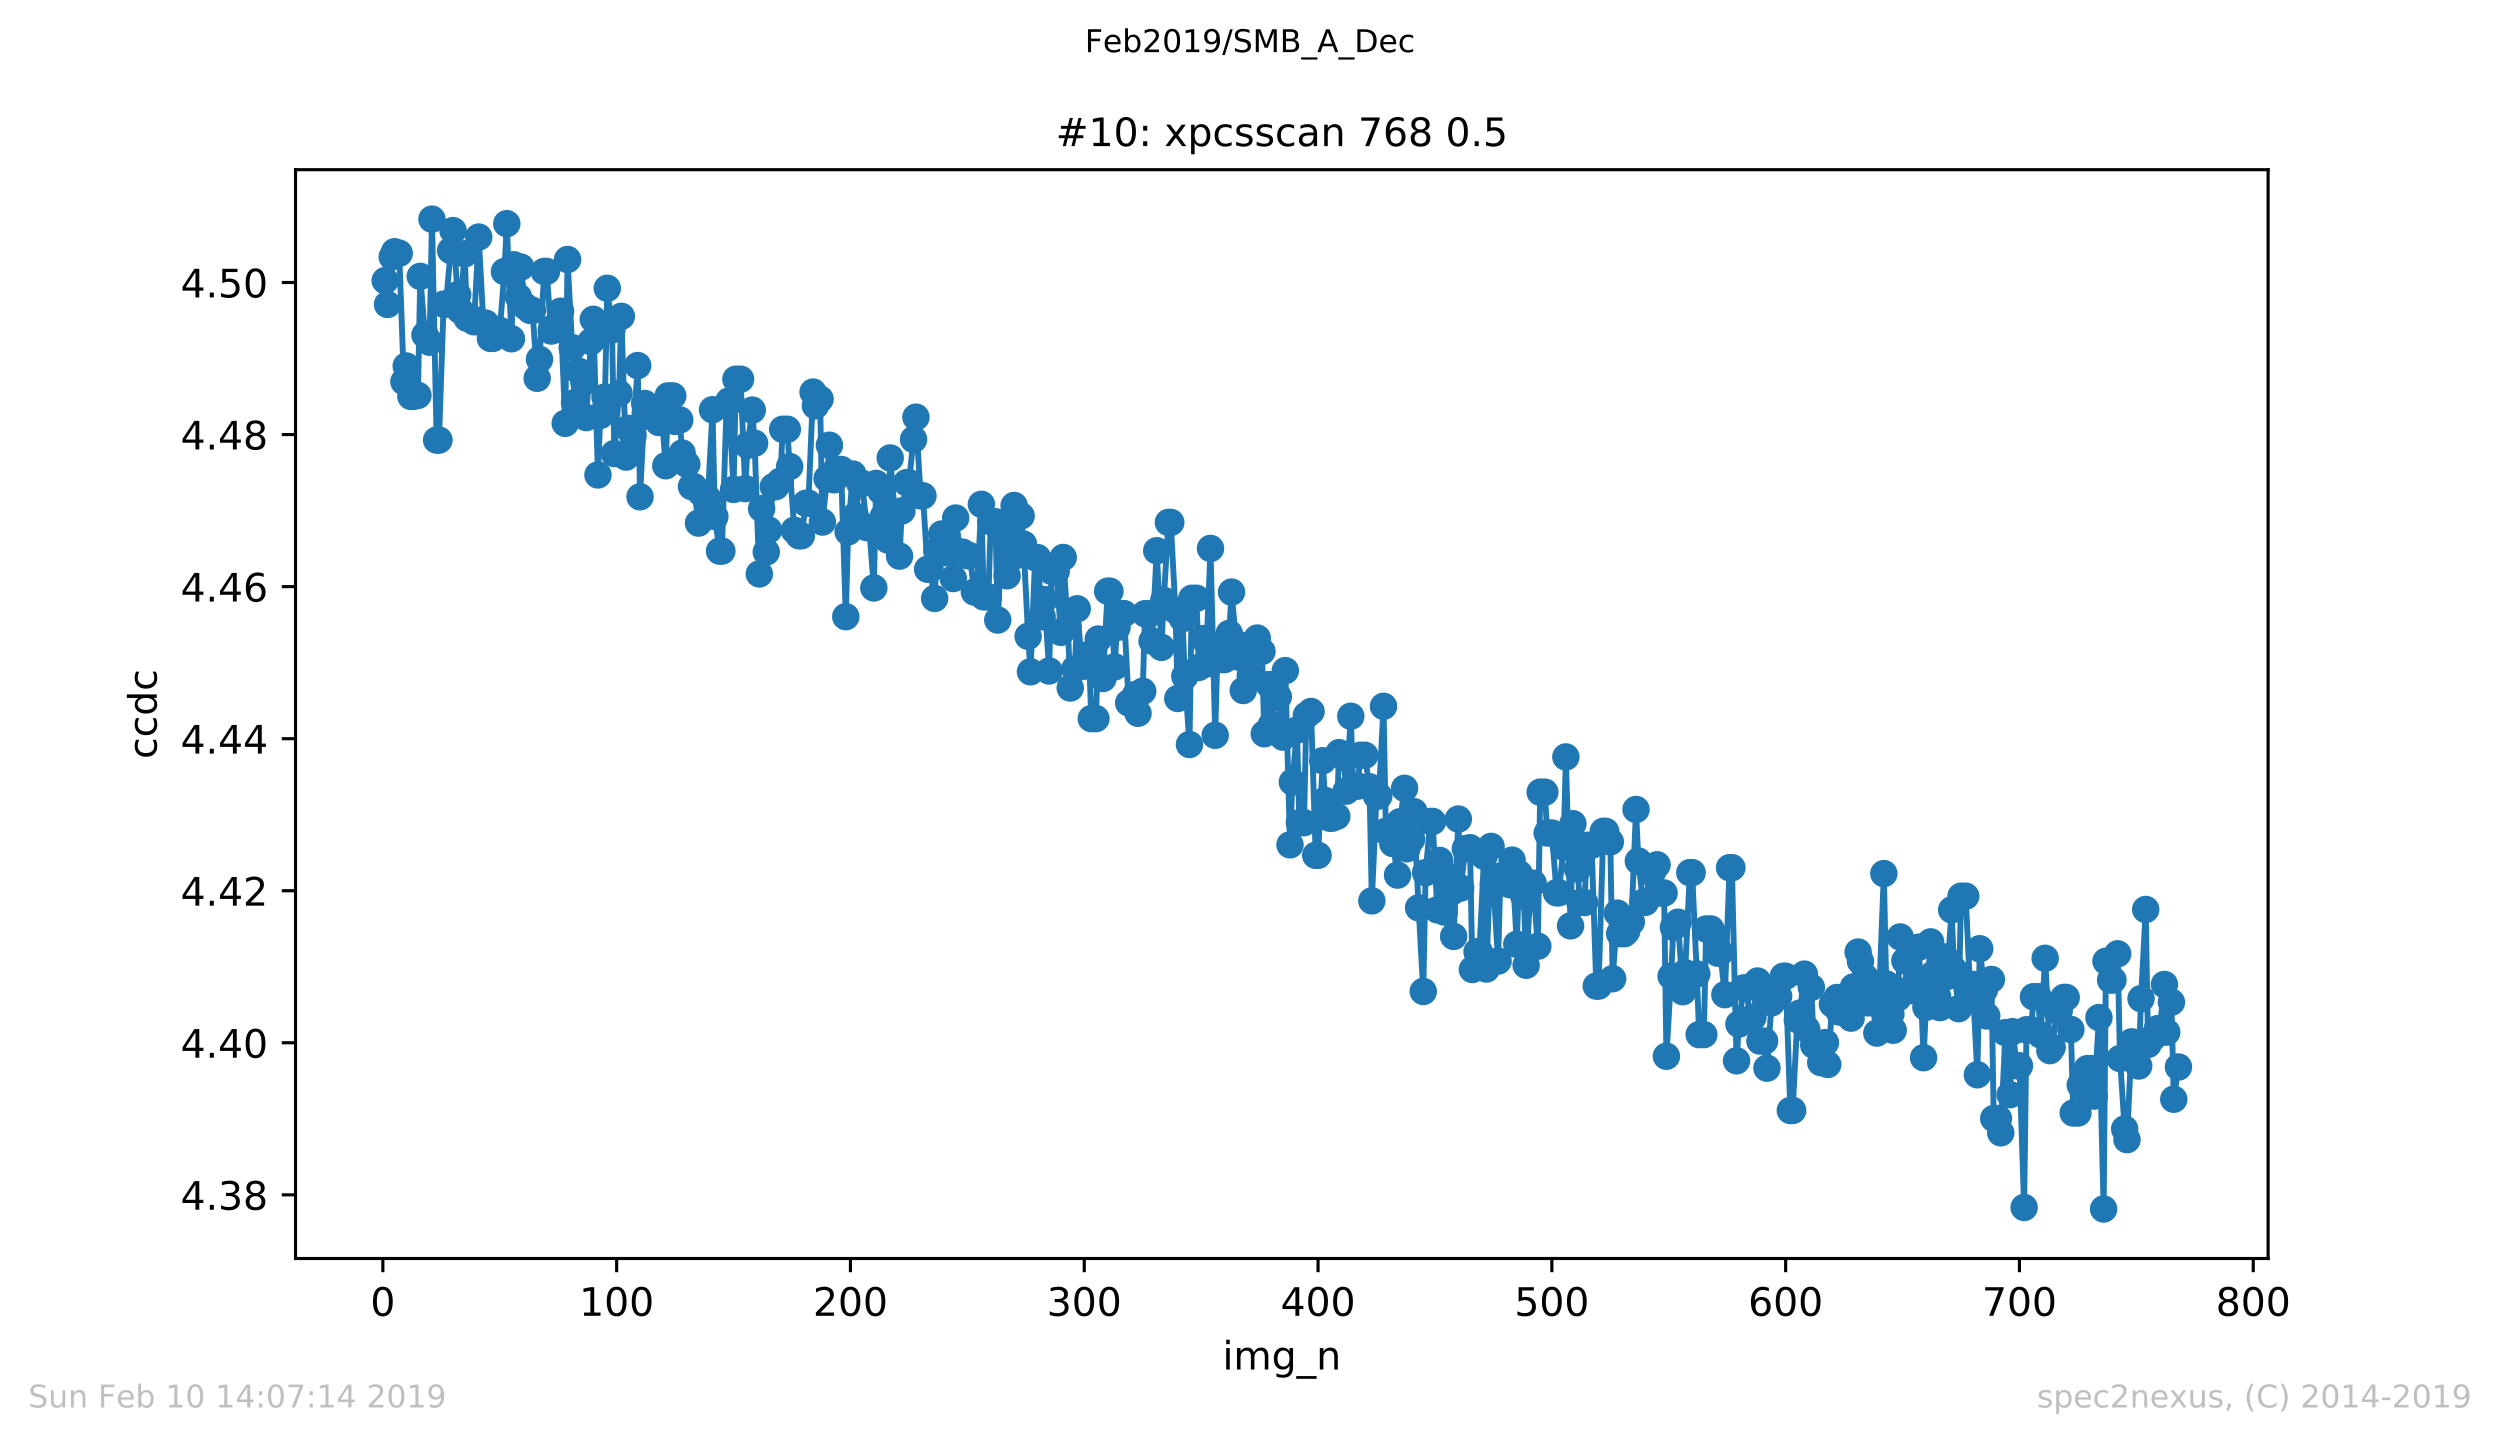 <?xml version="1.0" encoding="utf-8" standalone="no"?>
<!DOCTYPE svg PUBLIC "-//W3C//DTD SVG 1.1//EN"
  "http://www.w3.org/Graphics/SVG/1.1/DTD/svg11.dtd">
<!-- Created with matplotlib (https://matplotlib.org/) -->
<svg height="367.2pt" version="1.1" viewBox="0 0 636.48 367.2" width="636.48pt" xmlns="http://www.w3.org/2000/svg" xmlns:xlink="http://www.w3.org/1999/xlink">
 <defs>
  <style type="text/css">
*{stroke-linecap:butt;stroke-linejoin:round;white-space:pre;}
  </style>
 </defs>
 <g id="figure_1">
  <g id="patch_1">
   <path d="M 0 367.2 
L 636.48 367.2 
L 636.48 0 
L 0 0 
z
" style="fill:#ffffff;"/>
  </g>
  <g id="axes_1">
   <g id="patch_2">
    <path d="M 75.24 320.4 
L 577.44 320.4 
L 577.44 43.2 
L 75.24 43.2 
z
" style="fill:#ffffff;"/>
   </g>
   <g id="matplotlib.axis_1">
    <g id="xtick_1">
     <g id="line2d_1">
      <defs>
       <path d="M 0 0 
L 0 3.5 
" id="m7aa44c1c03" style="stroke:#000000;stroke-width:0.8;"/>
      </defs>
      <g>
       <use style="stroke:#000000;stroke-width:0.8;" x="97.472" xlink:href="#m7aa44c1c03" y="320.4"/>
      </g>
     </g>
     <g id="text_1">
      <!-- 0 -->
      <defs>
       <path d="M 31.781 66.406 
Q 24.172 66.406 20.328 58.906 
Q 16.5 51.422 16.5 36.375 
Q 16.5 21.391 20.328 13.891 
Q 24.172 6.391 31.781 6.391 
Q 39.453 6.391 43.281 13.891 
Q 47.125 21.391 47.125 36.375 
Q 47.125 51.422 43.281 58.906 
Q 39.453 66.406 31.781 66.406 
z
M 31.781 74.219 
Q 44.047 74.219 50.516 64.516 
Q 56.984 54.828 56.984 36.375 
Q 56.984 17.969 50.516 8.266 
Q 44.047 -1.422 31.781 -1.422 
Q 19.531 -1.422 13.062 8.266 
Q 6.594 17.969 6.594 36.375 
Q 6.594 54.828 13.062 64.516 
Q 19.531 74.219 31.781 74.219 
z
" id="DejaVuSans-48"/>
      </defs>
      <g transform="translate(94.291 334.998)scale(0.1 -0.1)">
       <use xlink:href="#DejaVuSans-48"/>
      </g>
     </g>
    </g>
    <g id="xtick_2">
     <g id="line2d_2">
      <g>
       <use style="stroke:#000000;stroke-width:0.8;" x="156.996" xlink:href="#m7aa44c1c03" y="320.4"/>
      </g>
     </g>
     <g id="text_2">
      <!-- 100 -->
      <defs>
       <path d="M 12.406 8.297 
L 28.516 8.297 
L 28.516 63.922 
L 10.984 60.406 
L 10.984 69.391 
L 28.422 72.906 
L 38.281 72.906 
L 38.281 8.297 
L 54.391 8.297 
L 54.391 0 
L 12.406 0 
z
" id="DejaVuSans-49"/>
      </defs>
      <g transform="translate(147.452 334.998)scale(0.1 -0.1)">
       <use xlink:href="#DejaVuSans-49"/>
       <use x="63.623" xlink:href="#DejaVuSans-48"/>
       <use x="127.246" xlink:href="#DejaVuSans-48"/>
      </g>
     </g>
    </g>
    <g id="xtick_3">
     <g id="line2d_3">
      <g>
       <use style="stroke:#000000;stroke-width:0.8;" x="216.519" xlink:href="#m7aa44c1c03" y="320.4"/>
      </g>
     </g>
     <g id="text_3">
      <!-- 200 -->
      <defs>
       <path d="M 19.188 8.297 
L 53.609 8.297 
L 53.609 0 
L 7.328 0 
L 7.328 8.297 
Q 12.938 14.109 22.625 23.891 
Q 32.328 33.688 34.812 36.531 
Q 39.547 41.844 41.422 45.531 
Q 43.312 49.219 43.312 52.781 
Q 43.312 58.594 39.234 62.25 
Q 35.156 65.922 28.609 65.922 
Q 23.969 65.922 18.812 64.312 
Q 13.672 62.703 7.812 59.422 
L 7.812 69.391 
Q 13.766 71.781 18.938 73 
Q 24.125 74.219 28.422 74.219 
Q 39.75 74.219 46.484 68.547 
Q 53.219 62.891 53.219 53.422 
Q 53.219 48.922 51.531 44.891 
Q 49.859 40.875 45.406 35.406 
Q 44.188 33.984 37.641 27.219 
Q 31.109 20.453 19.188 8.297 
z
" id="DejaVuSans-50"/>
      </defs>
      <g transform="translate(206.975 334.998)scale(0.1 -0.1)">
       <use xlink:href="#DejaVuSans-50"/>
       <use x="63.623" xlink:href="#DejaVuSans-48"/>
       <use x="127.246" xlink:href="#DejaVuSans-48"/>
      </g>
     </g>
    </g>
    <g id="xtick_4">
     <g id="line2d_4">
      <g>
       <use style="stroke:#000000;stroke-width:0.8;" x="276.043" xlink:href="#m7aa44c1c03" y="320.4"/>
      </g>
     </g>
     <g id="text_4">
      <!-- 300 -->
      <defs>
       <path d="M 40.578 39.312 
Q 47.656 37.797 51.625 33 
Q 55.609 28.219 55.609 21.188 
Q 55.609 10.406 48.188 4.484 
Q 40.766 -1.422 27.094 -1.422 
Q 22.516 -1.422 17.656 -0.516 
Q 12.797 0.391 7.625 2.203 
L 7.625 11.719 
Q 11.719 9.328 16.594 8.109 
Q 21.484 6.891 26.812 6.891 
Q 36.078 6.891 40.938 10.547 
Q 45.797 14.203 45.797 21.188 
Q 45.797 27.641 41.281 31.266 
Q 36.766 34.906 28.719 34.906 
L 20.219 34.906 
L 20.219 43.016 
L 29.109 43.016 
Q 36.375 43.016 40.234 45.922 
Q 44.094 48.828 44.094 54.297 
Q 44.094 59.906 40.109 62.906 
Q 36.141 65.922 28.719 65.922 
Q 24.656 65.922 20.016 65.031 
Q 15.375 64.156 9.812 62.312 
L 9.812 71.094 
Q 15.438 72.656 20.344 73.438 
Q 25.25 74.219 29.594 74.219 
Q 40.828 74.219 47.359 69.109 
Q 53.906 64.016 53.906 55.328 
Q 53.906 49.266 50.438 45.094 
Q 46.969 40.922 40.578 39.312 
z
" id="DejaVuSans-51"/>
      </defs>
      <g transform="translate(266.499 334.998)scale(0.1 -0.1)">
       <use xlink:href="#DejaVuSans-51"/>
       <use x="63.623" xlink:href="#DejaVuSans-48"/>
       <use x="127.246" xlink:href="#DejaVuSans-48"/>
      </g>
     </g>
    </g>
    <g id="xtick_5">
     <g id="line2d_5">
      <g>
       <use style="stroke:#000000;stroke-width:0.8;" x="335.566" xlink:href="#m7aa44c1c03" y="320.4"/>
      </g>
     </g>
     <g id="text_5">
      <!-- 400 -->
      <defs>
       <path d="M 37.797 64.312 
L 12.891 25.391 
L 37.797 25.391 
z
M 35.203 72.906 
L 47.609 72.906 
L 47.609 25.391 
L 58.016 25.391 
L 58.016 17.188 
L 47.609 17.188 
L 47.609 0 
L 37.797 0 
L 37.797 17.188 
L 4.891 17.188 
L 4.891 26.703 
z
" id="DejaVuSans-52"/>
      </defs>
      <g transform="translate(326.022 334.998)scale(0.1 -0.1)">
       <use xlink:href="#DejaVuSans-52"/>
       <use x="63.623" xlink:href="#DejaVuSans-48"/>
       <use x="127.246" xlink:href="#DejaVuSans-48"/>
      </g>
     </g>
    </g>
    <g id="xtick_6">
     <g id="line2d_6">
      <g>
       <use style="stroke:#000000;stroke-width:0.8;" x="395.09" xlink:href="#m7aa44c1c03" y="320.4"/>
      </g>
     </g>
     <g id="text_6">
      <!-- 500 -->
      <defs>
       <path d="M 10.797 72.906 
L 49.516 72.906 
L 49.516 64.594 
L 19.828 64.594 
L 19.828 46.734 
Q 21.969 47.469 24.109 47.828 
Q 26.266 48.188 28.422 48.188 
Q 40.625 48.188 47.75 41.5 
Q 54.891 34.812 54.891 23.391 
Q 54.891 11.625 47.562 5.094 
Q 40.234 -1.422 26.906 -1.422 
Q 22.312 -1.422 17.547 -0.641 
Q 12.797 0.141 7.719 1.703 
L 7.719 11.625 
Q 12.109 9.234 16.797 8.062 
Q 21.484 6.891 26.703 6.891 
Q 35.156 6.891 40.078 11.328 
Q 45.016 15.766 45.016 23.391 
Q 45.016 31 40.078 35.438 
Q 35.156 39.891 26.703 39.891 
Q 22.75 39.891 18.812 39.016 
Q 14.891 38.141 10.797 36.281 
z
" id="DejaVuSans-53"/>
      </defs>
      <g transform="translate(385.546 334.998)scale(0.1 -0.1)">
       <use xlink:href="#DejaVuSans-53"/>
       <use x="63.623" xlink:href="#DejaVuSans-48"/>
       <use x="127.246" xlink:href="#DejaVuSans-48"/>
      </g>
     </g>
    </g>
    <g id="xtick_7">
     <g id="line2d_7">
      <g>
       <use style="stroke:#000000;stroke-width:0.8;" x="454.613" xlink:href="#m7aa44c1c03" y="320.4"/>
      </g>
     </g>
     <g id="text_7">
      <!-- 600 -->
      <defs>
       <path d="M 33.016 40.375 
Q 26.375 40.375 22.484 35.828 
Q 18.609 31.297 18.609 23.391 
Q 18.609 15.531 22.484 10.953 
Q 26.375 6.391 33.016 6.391 
Q 39.656 6.391 43.531 10.953 
Q 47.406 15.531 47.406 23.391 
Q 47.406 31.297 43.531 35.828 
Q 39.656 40.375 33.016 40.375 
z
M 52.594 71.297 
L 52.594 62.312 
Q 48.875 64.062 45.094 64.984 
Q 41.312 65.922 37.594 65.922 
Q 27.828 65.922 22.672 59.328 
Q 17.531 52.734 16.797 39.406 
Q 19.672 43.656 24.016 45.922 
Q 28.375 48.188 33.594 48.188 
Q 44.578 48.188 50.953 41.516 
Q 57.328 34.859 57.328 23.391 
Q 57.328 12.156 50.688 5.359 
Q 44.047 -1.422 33.016 -1.422 
Q 20.359 -1.422 13.672 8.266 
Q 6.984 17.969 6.984 36.375 
Q 6.984 53.656 15.188 63.938 
Q 23.391 74.219 37.203 74.219 
Q 40.922 74.219 44.703 73.484 
Q 48.484 72.75 52.594 71.297 
z
" id="DejaVuSans-54"/>
      </defs>
      <g transform="translate(445.069 334.998)scale(0.1 -0.1)">
       <use xlink:href="#DejaVuSans-54"/>
       <use x="63.623" xlink:href="#DejaVuSans-48"/>
       <use x="127.246" xlink:href="#DejaVuSans-48"/>
      </g>
     </g>
    </g>
    <g id="xtick_8">
     <g id="line2d_8">
      <g>
       <use style="stroke:#000000;stroke-width:0.8;" x="514.137" xlink:href="#m7aa44c1c03" y="320.4"/>
      </g>
     </g>
     <g id="text_8">
      <!-- 700 -->
      <defs>
       <path d="M 8.203 72.906 
L 55.078 72.906 
L 55.078 68.703 
L 28.609 0 
L 18.312 0 
L 43.219 64.594 
L 8.203 64.594 
z
" id="DejaVuSans-55"/>
      </defs>
      <g transform="translate(504.593 334.998)scale(0.1 -0.1)">
       <use xlink:href="#DejaVuSans-55"/>
       <use x="63.623" xlink:href="#DejaVuSans-48"/>
       <use x="127.246" xlink:href="#DejaVuSans-48"/>
      </g>
     </g>
    </g>
    <g id="xtick_9">
     <g id="line2d_9">
      <g>
       <use style="stroke:#000000;stroke-width:0.8;" x="573.66" xlink:href="#m7aa44c1c03" y="320.4"/>
      </g>
     </g>
     <g id="text_9">
      <!-- 800 -->
      <defs>
       <path d="M 31.781 34.625 
Q 24.75 34.625 20.719 30.859 
Q 16.703 27.094 16.703 20.516 
Q 16.703 13.922 20.719 10.156 
Q 24.75 6.391 31.781 6.391 
Q 38.812 6.391 42.859 10.172 
Q 46.922 13.969 46.922 20.516 
Q 46.922 27.094 42.891 30.859 
Q 38.875 34.625 31.781 34.625 
z
M 21.922 38.812 
Q 15.578 40.375 12.031 44.719 
Q 8.5 49.078 8.5 55.328 
Q 8.5 64.062 14.719 69.141 
Q 20.953 74.219 31.781 74.219 
Q 42.672 74.219 48.875 69.141 
Q 55.078 64.062 55.078 55.328 
Q 55.078 49.078 51.531 44.719 
Q 48 40.375 41.703 38.812 
Q 48.828 37.156 52.797 32.312 
Q 56.781 27.484 56.781 20.516 
Q 56.781 9.906 50.312 4.234 
Q 43.844 -1.422 31.781 -1.422 
Q 19.734 -1.422 13.25 4.234 
Q 6.781 9.906 6.781 20.516 
Q 6.781 27.484 10.781 32.312 
Q 14.797 37.156 21.922 38.812 
z
M 18.312 54.391 
Q 18.312 48.734 21.844 45.562 
Q 25.391 42.391 31.781 42.391 
Q 38.141 42.391 41.719 45.562 
Q 45.312 48.734 45.312 54.391 
Q 45.312 60.062 41.719 63.234 
Q 38.141 66.406 31.781 66.406 
Q 25.391 66.406 21.844 63.234 
Q 18.312 60.062 18.312 54.391 
z
" id="DejaVuSans-56"/>
      </defs>
      <g transform="translate(564.117 334.998)scale(0.1 -0.1)">
       <use xlink:href="#DejaVuSans-56"/>
       <use x="63.623" xlink:href="#DejaVuSans-48"/>
       <use x="127.246" xlink:href="#DejaVuSans-48"/>
      </g>
     </g>
    </g>
    <g id="text_10">
     <!-- img_n -->
     <defs>
      <path d="M 9.422 54.688 
L 18.406 54.688 
L 18.406 0 
L 9.422 0 
z
M 9.422 75.984 
L 18.406 75.984 
L 18.406 64.594 
L 9.422 64.594 
z
" id="DejaVuSans-105"/>
      <path d="M 52 44.188 
Q 55.375 50.25 60.062 53.125 
Q 64.75 56 71.094 56 
Q 79.641 56 84.281 50.016 
Q 88.922 44.047 88.922 33.016 
L 88.922 0 
L 79.891 0 
L 79.891 32.719 
Q 79.891 40.578 77.094 44.375 
Q 74.312 48.188 68.609 48.188 
Q 61.625 48.188 57.562 43.547 
Q 53.516 38.922 53.516 30.906 
L 53.516 0 
L 44.484 0 
L 44.484 32.719 
Q 44.484 40.625 41.703 44.406 
Q 38.922 48.188 33.109 48.188 
Q 26.219 48.188 22.156 43.531 
Q 18.109 38.875 18.109 30.906 
L 18.109 0 
L 9.078 0 
L 9.078 54.688 
L 18.109 54.688 
L 18.109 46.188 
Q 21.188 51.219 25.484 53.609 
Q 29.781 56 35.688 56 
Q 41.656 56 45.828 52.969 
Q 50 49.953 52 44.188 
z
" id="DejaVuSans-109"/>
      <path d="M 45.406 27.984 
Q 45.406 37.75 41.375 43.109 
Q 37.359 48.484 30.078 48.484 
Q 22.859 48.484 18.828 43.109 
Q 14.797 37.75 14.797 27.984 
Q 14.797 18.266 18.828 12.891 
Q 22.859 7.516 30.078 7.516 
Q 37.359 7.516 41.375 12.891 
Q 45.406 18.266 45.406 27.984 
z
M 54.391 6.781 
Q 54.391 -7.172 48.188 -13.984 
Q 42 -20.797 29.203 -20.797 
Q 24.469 -20.797 20.266 -20.094 
Q 16.062 -19.391 12.109 -17.922 
L 12.109 -9.188 
Q 16.062 -11.328 19.922 -12.344 
Q 23.781 -13.375 27.781 -13.375 
Q 36.625 -13.375 41.016 -8.766 
Q 45.406 -4.156 45.406 5.172 
L 45.406 9.625 
Q 42.625 4.781 38.281 2.391 
Q 33.938 0 27.875 0 
Q 17.828 0 11.672 7.656 
Q 5.516 15.328 5.516 27.984 
Q 5.516 40.672 11.672 48.328 
Q 17.828 56 27.875 56 
Q 33.938 56 38.281 53.609 
Q 42.625 51.219 45.406 46.391 
L 45.406 54.688 
L 54.391 54.688 
z
" id="DejaVuSans-103"/>
      <path d="M 50.984 -16.609 
L 50.984 -23.578 
L -0.984 -23.578 
L -0.984 -16.609 
z
" id="DejaVuSans-95"/>
      <path d="M 54.891 33.016 
L 54.891 0 
L 45.906 0 
L 45.906 32.719 
Q 45.906 40.484 42.875 44.328 
Q 39.844 48.188 33.797 48.188 
Q 26.516 48.188 22.312 43.547 
Q 18.109 38.922 18.109 30.906 
L 18.109 0 
L 9.078 0 
L 9.078 54.688 
L 18.109 54.688 
L 18.109 46.188 
Q 21.344 51.125 25.703 53.562 
Q 30.078 56 35.797 56 
Q 45.219 56 50.047 50.172 
Q 54.891 44.344 54.891 33.016 
z
" id="DejaVuSans-110"/>
     </defs>
     <g transform="translate(311.238 348.677)scale(0.1 -0.1)">
      <use xlink:href="#DejaVuSans-105"/>
      <use x="27.783" xlink:href="#DejaVuSans-109"/>
      <use x="125.195" xlink:href="#DejaVuSans-103"/>
      <use x="188.672" xlink:href="#DejaVuSans-95"/>
      <use x="238.672" xlink:href="#DejaVuSans-110"/>
     </g>
    </g>
   </g>
   <g id="matplotlib.axis_2">
    <g id="ytick_1">
     <g id="line2d_10">
      <defs>
       <path d="M 0 0 
L -3.5 0 
" id="m1fda2790e8" style="stroke:#000000;stroke-width:0.8;"/>
      </defs>
      <g>
       <use style="stroke:#000000;stroke-width:0.8;" x="75.24" xlink:href="#m1fda2790e8" y="304.197"/>
      </g>
     </g>
     <g id="text_11">
      <!-- 4.38 -->
      <defs>
       <path d="M 10.688 12.406 
L 21 12.406 
L 21 0 
L 10.688 0 
z
" id="DejaVuSans-46"/>
      </defs>
      <g transform="translate(45.974 307.996)scale(0.1 -0.1)">
       <use xlink:href="#DejaVuSans-52"/>
       <use x="63.623" xlink:href="#DejaVuSans-46"/>
       <use x="95.41" xlink:href="#DejaVuSans-51"/>
       <use x="159.033" xlink:href="#DejaVuSans-56"/>
      </g>
     </g>
    </g>
    <g id="ytick_2">
     <g id="line2d_11">
      <g>
       <use style="stroke:#000000;stroke-width:0.8;" x="75.24" xlink:href="#m1fda2790e8" y="265.485"/>
      </g>
     </g>
     <g id="text_12">
      <!-- 4.40 -->
      <g transform="translate(45.974 269.284)scale(0.1 -0.1)">
       <use xlink:href="#DejaVuSans-52"/>
       <use x="63.623" xlink:href="#DejaVuSans-46"/>
       <use x="95.41" xlink:href="#DejaVuSans-52"/>
       <use x="159.033" xlink:href="#DejaVuSans-48"/>
      </g>
     </g>
    </g>
    <g id="ytick_3">
     <g id="line2d_12">
      <g>
       <use style="stroke:#000000;stroke-width:0.8;" x="75.24" xlink:href="#m1fda2790e8" y="226.773"/>
      </g>
     </g>
     <g id="text_13">
      <!-- 4.42 -->
      <g transform="translate(45.974 230.572)scale(0.1 -0.1)">
       <use xlink:href="#DejaVuSans-52"/>
       <use x="63.623" xlink:href="#DejaVuSans-46"/>
       <use x="95.41" xlink:href="#DejaVuSans-52"/>
       <use x="159.033" xlink:href="#DejaVuSans-50"/>
      </g>
     </g>
    </g>
    <g id="ytick_4">
     <g id="line2d_13">
      <g>
       <use style="stroke:#000000;stroke-width:0.8;" x="75.24" xlink:href="#m1fda2790e8" y="188.061"/>
      </g>
     </g>
     <g id="text_14">
      <!-- 4.44 -->
      <g transform="translate(45.974 191.861)scale(0.1 -0.1)">
       <use xlink:href="#DejaVuSans-52"/>
       <use x="63.623" xlink:href="#DejaVuSans-46"/>
       <use x="95.41" xlink:href="#DejaVuSans-52"/>
       <use x="159.033" xlink:href="#DejaVuSans-52"/>
      </g>
     </g>
    </g>
    <g id="ytick_5">
     <g id="line2d_14">
      <g>
       <use style="stroke:#000000;stroke-width:0.8;" x="75.24" xlink:href="#m1fda2790e8" y="149.349"/>
      </g>
     </g>
     <g id="text_15">
      <!-- 4.46 -->
      <g transform="translate(45.974 153.149)scale(0.1 -0.1)">
       <use xlink:href="#DejaVuSans-52"/>
       <use x="63.623" xlink:href="#DejaVuSans-46"/>
       <use x="95.41" xlink:href="#DejaVuSans-52"/>
       <use x="159.033" xlink:href="#DejaVuSans-54"/>
      </g>
     </g>
    </g>
    <g id="ytick_6">
     <g id="line2d_15">
      <g>
       <use style="stroke:#000000;stroke-width:0.8;" x="75.24" xlink:href="#m1fda2790e8" y="110.638"/>
      </g>
     </g>
     <g id="text_16">
      <!-- 4.48 -->
      <g transform="translate(45.974 114.437)scale(0.1 -0.1)">
       <use xlink:href="#DejaVuSans-52"/>
       <use x="63.623" xlink:href="#DejaVuSans-46"/>
       <use x="95.41" xlink:href="#DejaVuSans-52"/>
       <use x="159.033" xlink:href="#DejaVuSans-56"/>
      </g>
     </g>
    </g>
    <g id="ytick_7">
     <g id="line2d_16">
      <g>
       <use style="stroke:#000000;stroke-width:0.8;" x="75.24" xlink:href="#m1fda2790e8" y="71.926"/>
      </g>
     </g>
     <g id="text_17">
      <!-- 4.50 -->
      <g transform="translate(45.974 75.725)scale(0.1 -0.1)">
       <use xlink:href="#DejaVuSans-52"/>
       <use x="63.623" xlink:href="#DejaVuSans-46"/>
       <use x="95.41" xlink:href="#DejaVuSans-53"/>
       <use x="159.033" xlink:href="#DejaVuSans-48"/>
      </g>
     </g>
    </g>
    <g id="text_18">
     <!-- ccdc -->
     <defs>
      <path d="M 48.781 52.594 
L 48.781 44.188 
Q 44.969 46.297 41.141 47.344 
Q 37.312 48.391 33.406 48.391 
Q 24.656 48.391 19.812 42.844 
Q 14.984 37.312 14.984 27.297 
Q 14.984 17.281 19.812 11.734 
Q 24.656 6.203 33.406 6.203 
Q 37.312 6.203 41.141 7.25 
Q 44.969 8.297 48.781 10.406 
L 48.781 2.094 
Q 45.016 0.344 40.984 -0.531 
Q 36.969 -1.422 32.422 -1.422 
Q 20.062 -1.422 12.781 6.344 
Q 5.516 14.109 5.516 27.297 
Q 5.516 40.672 12.859 48.328 
Q 20.219 56 33.016 56 
Q 37.156 56 41.109 55.141 
Q 45.062 54.297 48.781 52.594 
z
" id="DejaVuSans-99"/>
      <path d="M 45.406 46.391 
L 45.406 75.984 
L 54.391 75.984 
L 54.391 0 
L 45.406 0 
L 45.406 8.203 
Q 42.578 3.328 38.25 0.953 
Q 33.938 -1.422 27.875 -1.422 
Q 17.969 -1.422 11.734 6.484 
Q 5.516 14.406 5.516 27.297 
Q 5.516 40.188 11.734 48.094 
Q 17.969 56 27.875 56 
Q 33.938 56 38.25 53.625 
Q 42.578 51.266 45.406 46.391 
z
M 14.797 27.297 
Q 14.797 17.391 18.875 11.75 
Q 22.953 6.109 30.078 6.109 
Q 37.203 6.109 41.297 11.75 
Q 45.406 17.391 45.406 27.297 
Q 45.406 37.203 41.297 42.844 
Q 37.203 48.484 30.078 48.484 
Q 22.953 48.484 18.875 42.844 
Q 14.797 37.203 14.797 27.297 
z
" id="DejaVuSans-100"/>
     </defs>
     <g transform="translate(39.895 193.222)rotate(-90)scale(0.1 -0.1)">
      <use xlink:href="#DejaVuSans-99"/>
      <use x="54.98" xlink:href="#DejaVuSans-99"/>
      <use x="109.961" xlink:href="#DejaVuSans-100"/>
      <use x="173.438" xlink:href="#DejaVuSans-99"/>
     </g>
    </g>
   </g>
   <g id="line2d_17">
    <path clip-path="url(#p8ad37808f2)" d="M 98.067 71.434 
L 98.663 77.507 
L 99.853 65.392 
L 100.448 64.1 
L 101.639 64.479 
L 102.829 97.174 
L 103.424 93.181 
L 104.615 100.927 
L 105.21 100.927 
L 106.401 100.664 
L 106.996 70.359 
L 108.186 85.25 
L 109.377 87.121 
L 109.972 55.8 
L 111.162 112.036 
L 111.758 112.036 
L 112.948 77.434 
L 113.543 77.434 
L 114.734 63.78 
L 115.329 58.707 
L 116.52 75.009 
L 117.115 79.025 
L 118.305 64.628 
L 118.901 81.024 
L 120.091 81.024 
L 120.686 81.921 
L 121.877 60.352 
L 123.067 82.275 
L 123.662 82.275 
L 124.853 86.154 
L 125.448 86.154 
L 126.639 84.117 
L 127.234 84.117 
L 128.424 69.153 
L 129.02 56.943 
L 130.21 86.248 
L 130.805 67.405 
L 131.996 75.592 
L 132.591 67.994 
L 133.781 78.037 
L 134.972 79.025 
L 135.567 79.025 
L 136.758 96.313 
L 137.353 91.487 
L 138.543 69.103 
L 139.139 69.103 
L 140.329 84.283 
L 140.924 83.382 
L 142.115 83.881 
L 142.71 79.238 
L 143.9 107.778 
L 144.496 66.068 
L 145.686 88.519 
L 146.281 102.533 
L 147.472 94.563 
L 148.662 97.311 
L 149.258 106.315 
L 150.448 86.976 
L 151.043 81.291 
L 152.234 120.917 
L 152.829 105.785 
L 154.019 101.082 
L 154.615 73.396 
L 155.805 83.965 
L 156.4 115.476 
L 157.591 100.153 
L 158.186 80.534 
L 159.377 116.368 
L 159.972 109.064 
L 161.162 110.975 
L 162.353 93.07 
L 162.948 126.481 
L 164.138 102.721 
L 164.734 105.794 
L 165.924 105.804 
L 166.519 103.885 
L 167.71 107.557 
L 168.305 103.902 
L 169.496 118.576 
L 170.091 100.79 
L 171.281 100.79 
L 171.876 107.284 
L 173.067 106.913 
L 173.662 115.346 
L 174.853 118.183 
L 176.043 123.868 
L 176.638 123.868 
L 177.829 133.166 
L 178.424 125.442 
L 179.615 126.881 
L 180.21 126.881 
L 181.4 104.312 
L 181.995 131.505 
L 183.186 140.3 
L 183.781 140.3 
L 184.972 103.336 
L 185.567 102.094 
L 186.757 124.601 
L 187.353 96.547 
L 188.543 96.547 
L 189.734 124.398 
L 190.329 113.374 
L 191.519 104.413 
L 192.114 112.844 
L 193.305 146.114 
L 193.9 129.514 
L 195.091 140.536 
L 196.876 123.902 
L 197.472 123.902 
L 198.662 122.506 
L 199.257 109.288 
L 200.448 109.288 
L 201.043 118.779 
L 202.233 135.006 
L 203.424 136.397 
L 204.019 136.397 
L 205.21 128.121 
L 205.805 128.121 
L 206.995 99.818 
L 207.591 103.304 
L 208.781 101.605 
L 209.376 132.908 
L 210.567 121.843 
L 211.162 113.352 
L 212.352 122.149 
L 212.948 119.514 
L 214.138 119.514 
L 215.329 156.997 
L 215.924 135.406 
L 217.114 120.679 
L 217.71 131.332 
L 218.9 123.063 
L 219.495 123.063 
L 220.686 134.324 
L 221.281 134.324 
L 222.471 149.68 
L 223.067 123.07 
L 224.257 125.011 
L 224.852 131.525 
L 226.043 137.477 
L 226.638 116.59 
L 227.829 130.777 
L 229.019 141.582 
L 229.614 130.066 
L 230.805 122.88 
L 231.4 122.88 
L 233.186 106.209 
L 234.376 126.226 
L 234.971 126.226 
L 236.162 144.929 
L 236.757 144.929 
L 237.948 152.354 
L 238.543 140.206 
L 239.733 135.956 
L 240.329 140.717 
L 241.519 140.717 
L 242.709 147.291 
L 243.305 131.884 
L 244.495 140.579 
L 245.09 140.579 
L 246.281 141.471 
L 246.876 141.471 
L 248.067 150.736 
L 248.662 150.736 
L 249.852 128.393 
L 250.448 151.963 
L 251.638 151.963 
L 252.233 132.831 
L 253.424 132.831 
L 254.019 157.855 
L 255.209 134.514 
L 256.4 146.587 
L 256.995 140.006 
L 258.186 128.692 
L 258.781 141.411 
L 259.971 131.334 
L 260.567 138.509 
L 261.757 161.994 
L 262.352 171.028 
L 263.543 141.958 
L 264.138 141.958 
L 265.328 157.03 
L 265.924 152.636 
L 267.114 170.827 
L 267.709 145.461 
L 268.9 145.461 
L 270.09 161.001 
L 270.686 141.925 
L 271.876 159.465 
L 272.471 175.162 
L 273.662 170.292 
L 274.257 154.993 
L 275.447 169.569 
L 276.043 169.569 
L 277.233 166.601 
L 277.828 182.949 
L 279.019 182.949 
L 279.614 162.693 
L 280.805 172.739 
L 281.995 150.521 
L 282.59 150.521 
L 283.781 169.764 
L 284.376 159.762 
L 285.566 156.233 
L 286.162 156.233 
L 287.352 178.952 
L 287.947 178.952 
L 289.138 176.816 
L 289.733 181.596 
L 290.924 175.991 
L 291.519 156.245 
L 292.709 156.245 
L 293.304 163.207 
L 294.495 140.215 
L 295.685 164.808 
L 296.281 152.838 
L 297.471 133.007 
L 298.066 133.007 
L 299.257 155.398 
L 299.852 177.831 
L 301.043 157.505 
L 301.638 172.17 
L 302.828 189.542 
L 303.423 152.32 
L 304.614 152.32 
L 305.209 169.911 
L 306.4 162.575 
L 306.995 169.046 
L 308.185 139.632 
L 309.376 187.201 
L 309.971 165.598 
L 311.162 167.913 
L 311.757 167.913 
L 312.947 161.257 
L 313.542 150.734 
L 314.733 163.793 
L 315.328 167.267 
L 316.519 175.794 
L 317.114 167.546 
L 318.304 172.018 
L 318.9 172.443 
L 320.09 162.445 
L 321.281 165.842 
L 321.876 186.806 
L 323.066 174.306 
L 323.661 184.571 
L 324.852 177.375 
L 325.447 177.375 
L 326.638 187.671 
L 327.233 170.74 
L 328.423 215.089 
L 329.019 199.094 
L 330.209 185.858 
L 330.804 209.45 
L 331.995 209.45 
L 332.59 182.105 
L 333.78 181.141 
L 334.971 217.748 
L 335.566 217.748 
L 336.757 193.677 
L 337.352 203.778 
L 338.542 208.305 
L 339.138 208.305 
L 340.328 207.833 
L 340.923 191.618 
L 342.114 192.881 
L 342.709 201.434 
L 343.899 182.346 
L 344.495 200.14 
L 345.685 200.14 
L 346.28 192.283 
L 347.471 192.283 
L 348.661 200.313 
L 349.257 229.354 
L 350.447 202.652 
L 351.042 202.652 
L 352.233 179.822 
L 352.828 211.654 
L 354.018 212.28 
L 354.614 214.771 
L 355.804 222.789 
L 356.399 209.212 
L 357.59 200.69 
L 358.185 216.09 
L 359.376 213.681 
L 359.971 206.635 
L 361.161 231.13 
L 362.352 252.417 
L 362.947 222.165 
L 364.137 209.137 
L 364.733 209.137 
L 365.923 231.632 
L 366.518 219.052 
L 367.709 232.189 
L 368.304 222.871 
L 369.495 227.181 
L 370.09 238.396 
L 371.28 208.52 
L 371.875 226.089 
L 373.066 216.07 
L 374.256 215.824 
L 374.852 246.829 
L 376.042 242.323 
L 376.637 242.323 
L 377.828 217.989 
L 378.423 246.699 
L 379.614 215.492 
L 381.399 244.669 
L 381.994 223.025 
L 383.185 223.025 
L 384.375 225.229 
L 384.971 218.982 
L 386.161 240.397 
L 386.756 222.42 
L 387.947 228.124 
L 388.542 245.742 
L 389.733 225.147 
L 390.328 224.833 
L 391.518 240.889 
L 392.113 201.685 
L 393.304 201.685 
L 393.899 212.078 
L 395.09 212.078 
L 396.28 227.29 
L 396.875 227.29 
L 398.066 215.658 
L 398.661 192.71 
L 399.852 235.713 
L 400.447 209.713 
L 401.637 221.258 
L 402.232 229.775 
L 403.423 229.775 
L 404.018 215.205 
L 405.209 215.205 
L 406.399 251.043 
L 406.994 251.043 
L 408.185 211.656 
L 408.78 211.656 
L 409.971 214.322 
L 410.566 249.173 
L 411.756 232.471 
L 412.351 237.707 
L 413.542 237.707 
L 414.137 237.073 
L 415.328 234.688 
L 416.518 206.085 
L 417.113 219.219 
L 418.304 229.72 
L 418.899 229.72 
L 420.09 222.083 
L 420.685 222.083 
L 421.875 220.164 
L 422.47 227.353 
L 423.661 227.353 
L 424.256 268.912 
L 425.447 248.536 
L 426.042 236.111 
L 427.232 234.78 
L 428.423 252.473 
L 429.018 247.63 
L 430.209 222.165 
L 430.804 222.165 
L 431.994 247.945 
L 432.589 263.401 
L 433.78 263.401 
L 434.375 236.511 
L 435.566 236.511 
L 436.161 237.685 
L 437.351 242.671 
L 437.947 242.521 
L 439.137 253.237 
L 440.328 220.909 
L 440.923 220.909 
L 442.113 270.069 
L 442.708 260.737 
L 443.899 251.53 
L 444.494 251.53 
L 445.685 259.43 
L 446.28 259.047 
L 447.47 249.768 
L 448.066 265.052 
L 449.256 265.052 
L 449.851 271.945 
L 451.042 255.322 
L 451.637 253.637 
L 452.827 253.637 
L 454.018 248.555 
L 454.613 248.555 
L 455.804 282.718 
L 456.399 282.718 
L 457.589 259.575 
L 458.185 257.95 
L 459.375 247.998 
L 459.97 262.007 
L 461.161 251.381 
L 461.756 266.086 
L 462.946 266.086 
L 463.542 270.517 
L 464.732 265.445 
L 465.327 271.002 
L 466.518 255.636 
L 467.708 253.953 
L 468.304 257.668 
L 470.089 257.75 
L 471.28 259.208 
L 471.875 251.277 
L 473.065 242.384 
L 473.661 244.741 
L 474.851 248.792 
L 475.446 255.301 
L 476.637 255.301 
L 477.827 263.008 
L 478.423 252.914 
L 479.613 222.413 
L 480.208 250.484 
L 481.994 262.294 
L 483.184 254.057 
L 483.78 238.541 
L 484.97 244.606 
L 485.565 252.198 
L 486.756 252.198 
L 487.351 250.73 
L 488.542 241.137 
L 489.732 269.281 
L 490.327 256.446 
L 491.518 239.792 
L 492.113 248.037 
L 493.899 256.532 
L 495.089 243.632 
L 495.684 248.623 
L 496.875 231.644 
L 497.47 246.906 
L 498.661 256.788 
L 499.256 228.17 
L 500.446 228.17 
L 501.637 253.16 
L 502.232 250.617 
L 503.422 273.627 
L 504.018 241.542 
L 505.208 251.998 
L 505.803 258.642 
L 506.994 249.365 
L 507.589 284.763 
L 508.78 284.763 
L 509.375 288.4 
L 510.565 262.892 
L 511.756 278.687 
L 512.351 262.651 
L 513.541 271.344 
L 514.137 271.344 
L 515.327 307.405 
L 515.922 262.181 
L 517.113 262.181 
L 517.708 253.763 
L 518.899 253.763 
L 519.494 263.459 
L 520.684 243.972 
L 521.875 267.48 
L 522.47 266.612 
L 523.66 257.299 
L 524.256 257.299 
L 525.446 253.946 
L 526.041 253.946 
L 527.232 262.097 
L 527.827 283.357 
L 529.018 283.357 
L 529.613 276.245 
L 530.803 277.099 
L 531.399 272.077 
L 532.589 272.077 
L 533.184 279.059 
L 534.375 259.062 
L 535.565 307.8 
L 536.16 244.722 
L 537.351 249.505 
L 537.946 249.505 
L 539.137 242.832 
L 539.732 269.493 
L 540.922 287.436 
L 541.518 290.146 
L 542.708 265.25 
L 543.303 265.737 
L 544.494 271.397 
L 545.089 254.25 
L 546.279 231.54 
L 546.875 265.898 
L 548.065 264.23 
L 549.256 261.925 
L 549.851 261.925 
L 551.041 250.638 
L 551.637 262.777 
L 552.827 255.158 
L 553.422 279.857 
L 554.613 271.643 
L 554.613 271.643 
" style="fill:none;stroke:#1f77b4;stroke-linecap:square;stroke-width:1.5;"/>
    <defs>
     <path d="M 0 3 
C 0.796 3 1.559 2.684 2.121 2.121 
C 2.684 1.559 3 0.796 3 0 
C 3 -0.796 2.684 -1.559 2.121 -2.121 
C 1.559 -2.684 0.796 -3 0 -3 
C -0.796 -3 -1.559 -2.684 -2.121 -2.121 
C -2.684 -1.559 -3 -0.796 -3 0 
C -3 0.796 -2.684 1.559 -2.121 2.121 
C -1.559 2.684 -0.796 3 0 3 
z
" id="m71628cae27" style="stroke:#1f77b4;"/>
    </defs>
    <g clip-path="url(#p8ad37808f2)">
     <use style="fill:#1f77b4;stroke:#1f77b4;" x="98.067" xlink:href="#m71628cae27" y="71.434"/>
     <use style="fill:#1f77b4;stroke:#1f77b4;" x="98.663" xlink:href="#m71628cae27" y="77.507"/>
     <use style="fill:#1f77b4;stroke:#1f77b4;" x="99.853" xlink:href="#m71628cae27" y="65.392"/>
     <use style="fill:#1f77b4;stroke:#1f77b4;" x="100.448" xlink:href="#m71628cae27" y="64.1"/>
     <use style="fill:#1f77b4;stroke:#1f77b4;" x="101.639" xlink:href="#m71628cae27" y="64.479"/>
     <use style="fill:#1f77b4;stroke:#1f77b4;" x="102.829" xlink:href="#m71628cae27" y="97.174"/>
     <use style="fill:#1f77b4;stroke:#1f77b4;" x="103.424" xlink:href="#m71628cae27" y="93.181"/>
     <use style="fill:#1f77b4;stroke:#1f77b4;" x="104.615" xlink:href="#m71628cae27" y="100.927"/>
     <use style="fill:#1f77b4;stroke:#1f77b4;" x="105.21" xlink:href="#m71628cae27" y="100.927"/>
     <use style="fill:#1f77b4;stroke:#1f77b4;" x="106.401" xlink:href="#m71628cae27" y="100.664"/>
     <use style="fill:#1f77b4;stroke:#1f77b4;" x="106.996" xlink:href="#m71628cae27" y="70.359"/>
     <use style="fill:#1f77b4;stroke:#1f77b4;" x="108.186" xlink:href="#m71628cae27" y="85.25"/>
     <use style="fill:#1f77b4;stroke:#1f77b4;" x="109.377" xlink:href="#m71628cae27" y="87.121"/>
     <use style="fill:#1f77b4;stroke:#1f77b4;" x="109.972" xlink:href="#m71628cae27" y="55.8"/>
     <use style="fill:#1f77b4;stroke:#1f77b4;" x="111.162" xlink:href="#m71628cae27" y="112.036"/>
     <use style="fill:#1f77b4;stroke:#1f77b4;" x="111.758" xlink:href="#m71628cae27" y="112.036"/>
     <use style="fill:#1f77b4;stroke:#1f77b4;" x="112.948" xlink:href="#m71628cae27" y="77.434"/>
     <use style="fill:#1f77b4;stroke:#1f77b4;" x="113.543" xlink:href="#m71628cae27" y="77.434"/>
     <use style="fill:#1f77b4;stroke:#1f77b4;" x="114.734" xlink:href="#m71628cae27" y="63.78"/>
     <use style="fill:#1f77b4;stroke:#1f77b4;" x="115.329" xlink:href="#m71628cae27" y="58.707"/>
     <use style="fill:#1f77b4;stroke:#1f77b4;" x="116.52" xlink:href="#m71628cae27" y="75.009"/>
     <use style="fill:#1f77b4;stroke:#1f77b4;" x="117.115" xlink:href="#m71628cae27" y="79.025"/>
     <use style="fill:#1f77b4;stroke:#1f77b4;" x="118.305" xlink:href="#m71628cae27" y="64.628"/>
     <use style="fill:#1f77b4;stroke:#1f77b4;" x="118.901" xlink:href="#m71628cae27" y="81.024"/>
     <use style="fill:#1f77b4;stroke:#1f77b4;" x="120.091" xlink:href="#m71628cae27" y="81.024"/>
     <use style="fill:#1f77b4;stroke:#1f77b4;" x="120.686" xlink:href="#m71628cae27" y="81.921"/>
     <use style="fill:#1f77b4;stroke:#1f77b4;" x="121.877" xlink:href="#m71628cae27" y="60.352"/>
     <use style="fill:#1f77b4;stroke:#1f77b4;" x="123.067" xlink:href="#m71628cae27" y="82.275"/>
     <use style="fill:#1f77b4;stroke:#1f77b4;" x="123.662" xlink:href="#m71628cae27" y="82.275"/>
     <use style="fill:#1f77b4;stroke:#1f77b4;" x="124.853" xlink:href="#m71628cae27" y="86.154"/>
     <use style="fill:#1f77b4;stroke:#1f77b4;" x="125.448" xlink:href="#m71628cae27" y="86.154"/>
     <use style="fill:#1f77b4;stroke:#1f77b4;" x="126.639" xlink:href="#m71628cae27" y="84.117"/>
     <use style="fill:#1f77b4;stroke:#1f77b4;" x="127.234" xlink:href="#m71628cae27" y="84.117"/>
     <use style="fill:#1f77b4;stroke:#1f77b4;" x="128.424" xlink:href="#m71628cae27" y="69.153"/>
     <use style="fill:#1f77b4;stroke:#1f77b4;" x="129.02" xlink:href="#m71628cae27" y="56.943"/>
     <use style="fill:#1f77b4;stroke:#1f77b4;" x="130.21" xlink:href="#m71628cae27" y="86.248"/>
     <use style="fill:#1f77b4;stroke:#1f77b4;" x="130.805" xlink:href="#m71628cae27" y="67.405"/>
     <use style="fill:#1f77b4;stroke:#1f77b4;" x="131.996" xlink:href="#m71628cae27" y="75.592"/>
     <use style="fill:#1f77b4;stroke:#1f77b4;" x="132.591" xlink:href="#m71628cae27" y="67.994"/>
     <use style="fill:#1f77b4;stroke:#1f77b4;" x="133.781" xlink:href="#m71628cae27" y="78.037"/>
     <use style="fill:#1f77b4;stroke:#1f77b4;" x="134.972" xlink:href="#m71628cae27" y="79.025"/>
     <use style="fill:#1f77b4;stroke:#1f77b4;" x="135.567" xlink:href="#m71628cae27" y="79.025"/>
     <use style="fill:#1f77b4;stroke:#1f77b4;" x="136.758" xlink:href="#m71628cae27" y="96.313"/>
     <use style="fill:#1f77b4;stroke:#1f77b4;" x="137.353" xlink:href="#m71628cae27" y="91.487"/>
     <use style="fill:#1f77b4;stroke:#1f77b4;" x="138.543" xlink:href="#m71628cae27" y="69.103"/>
     <use style="fill:#1f77b4;stroke:#1f77b4;" x="139.139" xlink:href="#m71628cae27" y="69.103"/>
     <use style="fill:#1f77b4;stroke:#1f77b4;" x="140.329" xlink:href="#m71628cae27" y="84.283"/>
     <use style="fill:#1f77b4;stroke:#1f77b4;" x="140.924" xlink:href="#m71628cae27" y="83.382"/>
     <use style="fill:#1f77b4;stroke:#1f77b4;" x="142.115" xlink:href="#m71628cae27" y="83.881"/>
     <use style="fill:#1f77b4;stroke:#1f77b4;" x="142.71" xlink:href="#m71628cae27" y="79.238"/>
     <use style="fill:#1f77b4;stroke:#1f77b4;" x="143.9" xlink:href="#m71628cae27" y="107.778"/>
     <use style="fill:#1f77b4;stroke:#1f77b4;" x="144.496" xlink:href="#m71628cae27" y="66.068"/>
     <use style="fill:#1f77b4;stroke:#1f77b4;" x="145.686" xlink:href="#m71628cae27" y="88.519"/>
     <use style="fill:#1f77b4;stroke:#1f77b4;" x="146.281" xlink:href="#m71628cae27" y="102.533"/>
     <use style="fill:#1f77b4;stroke:#1f77b4;" x="147.472" xlink:href="#m71628cae27" y="94.563"/>
     <use style="fill:#1f77b4;stroke:#1f77b4;" x="148.662" xlink:href="#m71628cae27" y="97.311"/>
     <use style="fill:#1f77b4;stroke:#1f77b4;" x="149.258" xlink:href="#m71628cae27" y="106.315"/>
     <use style="fill:#1f77b4;stroke:#1f77b4;" x="150.448" xlink:href="#m71628cae27" y="86.976"/>
     <use style="fill:#1f77b4;stroke:#1f77b4;" x="151.043" xlink:href="#m71628cae27" y="81.291"/>
     <use style="fill:#1f77b4;stroke:#1f77b4;" x="152.234" xlink:href="#m71628cae27" y="120.917"/>
     <use style="fill:#1f77b4;stroke:#1f77b4;" x="152.829" xlink:href="#m71628cae27" y="105.785"/>
     <use style="fill:#1f77b4;stroke:#1f77b4;" x="154.019" xlink:href="#m71628cae27" y="101.082"/>
     <use style="fill:#1f77b4;stroke:#1f77b4;" x="154.615" xlink:href="#m71628cae27" y="73.396"/>
     <use style="fill:#1f77b4;stroke:#1f77b4;" x="155.805" xlink:href="#m71628cae27" y="83.965"/>
     <use style="fill:#1f77b4;stroke:#1f77b4;" x="156.4" xlink:href="#m71628cae27" y="115.476"/>
     <use style="fill:#1f77b4;stroke:#1f77b4;" x="157.591" xlink:href="#m71628cae27" y="100.153"/>
     <use style="fill:#1f77b4;stroke:#1f77b4;" x="158.186" xlink:href="#m71628cae27" y="80.534"/>
     <use style="fill:#1f77b4;stroke:#1f77b4;" x="159.377" xlink:href="#m71628cae27" y="116.368"/>
     <use style="fill:#1f77b4;stroke:#1f77b4;" x="159.972" xlink:href="#m71628cae27" y="109.064"/>
     <use style="fill:#1f77b4;stroke:#1f77b4;" x="161.162" xlink:href="#m71628cae27" y="110.975"/>
     <use style="fill:#1f77b4;stroke:#1f77b4;" x="162.353" xlink:href="#m71628cae27" y="93.07"/>
     <use style="fill:#1f77b4;stroke:#1f77b4;" x="162.948" xlink:href="#m71628cae27" y="126.481"/>
     <use style="fill:#1f77b4;stroke:#1f77b4;" x="164.138" xlink:href="#m71628cae27" y="102.721"/>
     <use style="fill:#1f77b4;stroke:#1f77b4;" x="164.734" xlink:href="#m71628cae27" y="105.794"/>
     <use style="fill:#1f77b4;stroke:#1f77b4;" x="165.924" xlink:href="#m71628cae27" y="105.804"/>
     <use style="fill:#1f77b4;stroke:#1f77b4;" x="166.519" xlink:href="#m71628cae27" y="103.885"/>
     <use style="fill:#1f77b4;stroke:#1f77b4;" x="167.71" xlink:href="#m71628cae27" y="107.557"/>
     <use style="fill:#1f77b4;stroke:#1f77b4;" x="168.305" xlink:href="#m71628cae27" y="103.902"/>
     <use style="fill:#1f77b4;stroke:#1f77b4;" x="169.496" xlink:href="#m71628cae27" y="118.576"/>
     <use style="fill:#1f77b4;stroke:#1f77b4;" x="170.091" xlink:href="#m71628cae27" y="100.79"/>
     <use style="fill:#1f77b4;stroke:#1f77b4;" x="171.281" xlink:href="#m71628cae27" y="100.79"/>
     <use style="fill:#1f77b4;stroke:#1f77b4;" x="171.876" xlink:href="#m71628cae27" y="107.284"/>
     <use style="fill:#1f77b4;stroke:#1f77b4;" x="173.067" xlink:href="#m71628cae27" y="106.913"/>
     <use style="fill:#1f77b4;stroke:#1f77b4;" x="173.662" xlink:href="#m71628cae27" y="115.346"/>
     <use style="fill:#1f77b4;stroke:#1f77b4;" x="174.853" xlink:href="#m71628cae27" y="118.183"/>
     <use style="fill:#1f77b4;stroke:#1f77b4;" x="176.043" xlink:href="#m71628cae27" y="123.868"/>
     <use style="fill:#1f77b4;stroke:#1f77b4;" x="176.638" xlink:href="#m71628cae27" y="123.868"/>
     <use style="fill:#1f77b4;stroke:#1f77b4;" x="177.829" xlink:href="#m71628cae27" y="133.166"/>
     <use style="fill:#1f77b4;stroke:#1f77b4;" x="178.424" xlink:href="#m71628cae27" y="125.442"/>
     <use style="fill:#1f77b4;stroke:#1f77b4;" x="179.615" xlink:href="#m71628cae27" y="126.881"/>
     <use style="fill:#1f77b4;stroke:#1f77b4;" x="180.21" xlink:href="#m71628cae27" y="126.881"/>
     <use style="fill:#1f77b4;stroke:#1f77b4;" x="181.4" xlink:href="#m71628cae27" y="104.312"/>
     <use style="fill:#1f77b4;stroke:#1f77b4;" x="181.995" xlink:href="#m71628cae27" y="131.505"/>
     <use style="fill:#1f77b4;stroke:#1f77b4;" x="183.186" xlink:href="#m71628cae27" y="140.3"/>
     <use style="fill:#1f77b4;stroke:#1f77b4;" x="183.781" xlink:href="#m71628cae27" y="140.3"/>
     <use style="fill:#1f77b4;stroke:#1f77b4;" x="184.972" xlink:href="#m71628cae27" y="103.336"/>
     <use style="fill:#1f77b4;stroke:#1f77b4;" x="185.567" xlink:href="#m71628cae27" y="102.094"/>
     <use style="fill:#1f77b4;stroke:#1f77b4;" x="186.757" xlink:href="#m71628cae27" y="124.601"/>
     <use style="fill:#1f77b4;stroke:#1f77b4;" x="187.353" xlink:href="#m71628cae27" y="96.547"/>
     <use style="fill:#1f77b4;stroke:#1f77b4;" x="188.543" xlink:href="#m71628cae27" y="96.547"/>
     <use style="fill:#1f77b4;stroke:#1f77b4;" x="189.734" xlink:href="#m71628cae27" y="124.398"/>
     <use style="fill:#1f77b4;stroke:#1f77b4;" x="190.329" xlink:href="#m71628cae27" y="113.374"/>
     <use style="fill:#1f77b4;stroke:#1f77b4;" x="191.519" xlink:href="#m71628cae27" y="104.413"/>
     <use style="fill:#1f77b4;stroke:#1f77b4;" x="192.114" xlink:href="#m71628cae27" y="112.844"/>
     <use style="fill:#1f77b4;stroke:#1f77b4;" x="193.305" xlink:href="#m71628cae27" y="146.114"/>
     <use style="fill:#1f77b4;stroke:#1f77b4;" x="193.9" xlink:href="#m71628cae27" y="129.514"/>
     <use style="fill:#1f77b4;stroke:#1f77b4;" x="195.091" xlink:href="#m71628cae27" y="140.536"/>
     <use style="fill:#1f77b4;stroke:#1f77b4;" x="195.686" xlink:href="#m71628cae27" y="134.934"/>
     <use style="fill:#1f77b4;stroke:#1f77b4;" x="196.876" xlink:href="#m71628cae27" y="123.902"/>
     <use style="fill:#1f77b4;stroke:#1f77b4;" x="197.472" xlink:href="#m71628cae27" y="123.902"/>
     <use style="fill:#1f77b4;stroke:#1f77b4;" x="198.662" xlink:href="#m71628cae27" y="122.506"/>
     <use style="fill:#1f77b4;stroke:#1f77b4;" x="199.257" xlink:href="#m71628cae27" y="109.288"/>
     <use style="fill:#1f77b4;stroke:#1f77b4;" x="200.448" xlink:href="#m71628cae27" y="109.288"/>
     <use style="fill:#1f77b4;stroke:#1f77b4;" x="201.043" xlink:href="#m71628cae27" y="118.779"/>
     <use style="fill:#1f77b4;stroke:#1f77b4;" x="202.233" xlink:href="#m71628cae27" y="135.006"/>
     <use style="fill:#1f77b4;stroke:#1f77b4;" x="203.424" xlink:href="#m71628cae27" y="136.397"/>
     <use style="fill:#1f77b4;stroke:#1f77b4;" x="204.019" xlink:href="#m71628cae27" y="136.397"/>
     <use style="fill:#1f77b4;stroke:#1f77b4;" x="205.21" xlink:href="#m71628cae27" y="128.121"/>
     <use style="fill:#1f77b4;stroke:#1f77b4;" x="205.805" xlink:href="#m71628cae27" y="128.121"/>
     <use style="fill:#1f77b4;stroke:#1f77b4;" x="206.995" xlink:href="#m71628cae27" y="99.818"/>
     <use style="fill:#1f77b4;stroke:#1f77b4;" x="207.591" xlink:href="#m71628cae27" y="103.304"/>
     <use style="fill:#1f77b4;stroke:#1f77b4;" x="208.781" xlink:href="#m71628cae27" y="101.605"/>
     <use style="fill:#1f77b4;stroke:#1f77b4;" x="209.376" xlink:href="#m71628cae27" y="132.908"/>
     <use style="fill:#1f77b4;stroke:#1f77b4;" x="210.567" xlink:href="#m71628cae27" y="121.843"/>
     <use style="fill:#1f77b4;stroke:#1f77b4;" x="211.162" xlink:href="#m71628cae27" y="113.352"/>
     <use style="fill:#1f77b4;stroke:#1f77b4;" x="212.352" xlink:href="#m71628cae27" y="122.149"/>
     <use style="fill:#1f77b4;stroke:#1f77b4;" x="212.948" xlink:href="#m71628cae27" y="119.514"/>
     <use style="fill:#1f77b4;stroke:#1f77b4;" x="214.138" xlink:href="#m71628cae27" y="119.514"/>
     <use style="fill:#1f77b4;stroke:#1f77b4;" x="215.329" xlink:href="#m71628cae27" y="156.997"/>
     <use style="fill:#1f77b4;stroke:#1f77b4;" x="215.924" xlink:href="#m71628cae27" y="135.406"/>
     <use style="fill:#1f77b4;stroke:#1f77b4;" x="217.114" xlink:href="#m71628cae27" y="120.679"/>
     <use style="fill:#1f77b4;stroke:#1f77b4;" x="217.71" xlink:href="#m71628cae27" y="131.332"/>
     <use style="fill:#1f77b4;stroke:#1f77b4;" x="218.9" xlink:href="#m71628cae27" y="123.063"/>
     <use style="fill:#1f77b4;stroke:#1f77b4;" x="219.495" xlink:href="#m71628cae27" y="123.063"/>
     <use style="fill:#1f77b4;stroke:#1f77b4;" x="220.686" xlink:href="#m71628cae27" y="134.324"/>
     <use style="fill:#1f77b4;stroke:#1f77b4;" x="221.281" xlink:href="#m71628cae27" y="134.324"/>
     <use style="fill:#1f77b4;stroke:#1f77b4;" x="222.471" xlink:href="#m71628cae27" y="149.68"/>
     <use style="fill:#1f77b4;stroke:#1f77b4;" x="223.067" xlink:href="#m71628cae27" y="123.07"/>
     <use style="fill:#1f77b4;stroke:#1f77b4;" x="224.257" xlink:href="#m71628cae27" y="125.011"/>
     <use style="fill:#1f77b4;stroke:#1f77b4;" x="224.852" xlink:href="#m71628cae27" y="131.525"/>
     <use style="fill:#1f77b4;stroke:#1f77b4;" x="226.043" xlink:href="#m71628cae27" y="137.477"/>
     <use style="fill:#1f77b4;stroke:#1f77b4;" x="226.638" xlink:href="#m71628cae27" y="116.59"/>
     <use style="fill:#1f77b4;stroke:#1f77b4;" x="227.829" xlink:href="#m71628cae27" y="130.777"/>
     <use style="fill:#1f77b4;stroke:#1f77b4;" x="229.019" xlink:href="#m71628cae27" y="141.582"/>
     <use style="fill:#1f77b4;stroke:#1f77b4;" x="229.614" xlink:href="#m71628cae27" y="130.066"/>
     <use style="fill:#1f77b4;stroke:#1f77b4;" x="230.805" xlink:href="#m71628cae27" y="122.88"/>
     <use style="fill:#1f77b4;stroke:#1f77b4;" x="231.4" xlink:href="#m71628cae27" y="122.88"/>
     <use style="fill:#1f77b4;stroke:#1f77b4;" x="232.59" xlink:href="#m71628cae27" y="111.872"/>
     <use style="fill:#1f77b4;stroke:#1f77b4;" x="233.186" xlink:href="#m71628cae27" y="106.209"/>
     <use style="fill:#1f77b4;stroke:#1f77b4;" x="234.376" xlink:href="#m71628cae27" y="126.226"/>
     <use style="fill:#1f77b4;stroke:#1f77b4;" x="234.971" xlink:href="#m71628cae27" y="126.226"/>
     <use style="fill:#1f77b4;stroke:#1f77b4;" x="236.162" xlink:href="#m71628cae27" y="144.929"/>
     <use style="fill:#1f77b4;stroke:#1f77b4;" x="236.757" xlink:href="#m71628cae27" y="144.929"/>
     <use style="fill:#1f77b4;stroke:#1f77b4;" x="237.948" xlink:href="#m71628cae27" y="152.354"/>
     <use style="fill:#1f77b4;stroke:#1f77b4;" x="238.543" xlink:href="#m71628cae27" y="140.206"/>
     <use style="fill:#1f77b4;stroke:#1f77b4;" x="239.733" xlink:href="#m71628cae27" y="135.956"/>
     <use style="fill:#1f77b4;stroke:#1f77b4;" x="240.329" xlink:href="#m71628cae27" y="140.717"/>
     <use style="fill:#1f77b4;stroke:#1f77b4;" x="241.519" xlink:href="#m71628cae27" y="140.717"/>
     <use style="fill:#1f77b4;stroke:#1f77b4;" x="242.709" xlink:href="#m71628cae27" y="147.291"/>
     <use style="fill:#1f77b4;stroke:#1f77b4;" x="243.305" xlink:href="#m71628cae27" y="131.884"/>
     <use style="fill:#1f77b4;stroke:#1f77b4;" x="244.495" xlink:href="#m71628cae27" y="140.579"/>
     <use style="fill:#1f77b4;stroke:#1f77b4;" x="245.09" xlink:href="#m71628cae27" y="140.579"/>
     <use style="fill:#1f77b4;stroke:#1f77b4;" x="246.281" xlink:href="#m71628cae27" y="141.471"/>
     <use style="fill:#1f77b4;stroke:#1f77b4;" x="246.876" xlink:href="#m71628cae27" y="141.471"/>
     <use style="fill:#1f77b4;stroke:#1f77b4;" x="248.067" xlink:href="#m71628cae27" y="150.736"/>
     <use style="fill:#1f77b4;stroke:#1f77b4;" x="248.662" xlink:href="#m71628cae27" y="150.736"/>
     <use style="fill:#1f77b4;stroke:#1f77b4;" x="249.852" xlink:href="#m71628cae27" y="128.393"/>
     <use style="fill:#1f77b4;stroke:#1f77b4;" x="250.448" xlink:href="#m71628cae27" y="151.963"/>
     <use style="fill:#1f77b4;stroke:#1f77b4;" x="251.638" xlink:href="#m71628cae27" y="151.963"/>
     <use style="fill:#1f77b4;stroke:#1f77b4;" x="252.233" xlink:href="#m71628cae27" y="132.831"/>
     <use style="fill:#1f77b4;stroke:#1f77b4;" x="253.424" xlink:href="#m71628cae27" y="132.831"/>
     <use style="fill:#1f77b4;stroke:#1f77b4;" x="254.019" xlink:href="#m71628cae27" y="157.855"/>
     <use style="fill:#1f77b4;stroke:#1f77b4;" x="255.209" xlink:href="#m71628cae27" y="134.514"/>
     <use style="fill:#1f77b4;stroke:#1f77b4;" x="256.4" xlink:href="#m71628cae27" y="146.587"/>
     <use style="fill:#1f77b4;stroke:#1f77b4;" x="256.995" xlink:href="#m71628cae27" y="140.006"/>
     <use style="fill:#1f77b4;stroke:#1f77b4;" x="258.186" xlink:href="#m71628cae27" y="128.692"/>
     <use style="fill:#1f77b4;stroke:#1f77b4;" x="258.781" xlink:href="#m71628cae27" y="141.411"/>
     <use style="fill:#1f77b4;stroke:#1f77b4;" x="259.971" xlink:href="#m71628cae27" y="131.334"/>
     <use style="fill:#1f77b4;stroke:#1f77b4;" x="260.567" xlink:href="#m71628cae27" y="138.509"/>
     <use style="fill:#1f77b4;stroke:#1f77b4;" x="261.757" xlink:href="#m71628cae27" y="161.994"/>
     <use style="fill:#1f77b4;stroke:#1f77b4;" x="262.352" xlink:href="#m71628cae27" y="171.028"/>
     <use style="fill:#1f77b4;stroke:#1f77b4;" x="263.543" xlink:href="#m71628cae27" y="141.958"/>
     <use style="fill:#1f77b4;stroke:#1f77b4;" x="264.138" xlink:href="#m71628cae27" y="141.958"/>
     <use style="fill:#1f77b4;stroke:#1f77b4;" x="265.328" xlink:href="#m71628cae27" y="157.03"/>
     <use style="fill:#1f77b4;stroke:#1f77b4;" x="265.924" xlink:href="#m71628cae27" y="152.636"/>
     <use style="fill:#1f77b4;stroke:#1f77b4;" x="267.114" xlink:href="#m71628cae27" y="170.827"/>
     <use style="fill:#1f77b4;stroke:#1f77b4;" x="267.709" xlink:href="#m71628cae27" y="145.461"/>
     <use style="fill:#1f77b4;stroke:#1f77b4;" x="268.9" xlink:href="#m71628cae27" y="145.461"/>
     <use style="fill:#1f77b4;stroke:#1f77b4;" x="270.09" xlink:href="#m71628cae27" y="161.001"/>
     <use style="fill:#1f77b4;stroke:#1f77b4;" x="270.686" xlink:href="#m71628cae27" y="141.925"/>
     <use style="fill:#1f77b4;stroke:#1f77b4;" x="271.876" xlink:href="#m71628cae27" y="159.465"/>
     <use style="fill:#1f77b4;stroke:#1f77b4;" x="272.471" xlink:href="#m71628cae27" y="175.162"/>
     <use style="fill:#1f77b4;stroke:#1f77b4;" x="273.662" xlink:href="#m71628cae27" y="170.292"/>
     <use style="fill:#1f77b4;stroke:#1f77b4;" x="274.257" xlink:href="#m71628cae27" y="154.993"/>
     <use style="fill:#1f77b4;stroke:#1f77b4;" x="275.447" xlink:href="#m71628cae27" y="169.569"/>
     <use style="fill:#1f77b4;stroke:#1f77b4;" x="276.043" xlink:href="#m71628cae27" y="169.569"/>
     <use style="fill:#1f77b4;stroke:#1f77b4;" x="277.233" xlink:href="#m71628cae27" y="166.601"/>
     <use style="fill:#1f77b4;stroke:#1f77b4;" x="277.828" xlink:href="#m71628cae27" y="182.949"/>
     <use style="fill:#1f77b4;stroke:#1f77b4;" x="279.019" xlink:href="#m71628cae27" y="182.949"/>
     <use style="fill:#1f77b4;stroke:#1f77b4;" x="279.614" xlink:href="#m71628cae27" y="162.693"/>
     <use style="fill:#1f77b4;stroke:#1f77b4;" x="280.805" xlink:href="#m71628cae27" y="172.739"/>
     <use style="fill:#1f77b4;stroke:#1f77b4;" x="281.995" xlink:href="#m71628cae27" y="150.521"/>
     <use style="fill:#1f77b4;stroke:#1f77b4;" x="282.59" xlink:href="#m71628cae27" y="150.521"/>
     <use style="fill:#1f77b4;stroke:#1f77b4;" x="283.781" xlink:href="#m71628cae27" y="169.764"/>
     <use style="fill:#1f77b4;stroke:#1f77b4;" x="284.376" xlink:href="#m71628cae27" y="159.762"/>
     <use style="fill:#1f77b4;stroke:#1f77b4;" x="285.566" xlink:href="#m71628cae27" y="156.233"/>
     <use style="fill:#1f77b4;stroke:#1f77b4;" x="286.162" xlink:href="#m71628cae27" y="156.233"/>
     <use style="fill:#1f77b4;stroke:#1f77b4;" x="287.352" xlink:href="#m71628cae27" y="178.952"/>
     <use style="fill:#1f77b4;stroke:#1f77b4;" x="287.947" xlink:href="#m71628cae27" y="178.952"/>
     <use style="fill:#1f77b4;stroke:#1f77b4;" x="289.138" xlink:href="#m71628cae27" y="176.816"/>
     <use style="fill:#1f77b4;stroke:#1f77b4;" x="289.733" xlink:href="#m71628cae27" y="181.596"/>
     <use style="fill:#1f77b4;stroke:#1f77b4;" x="290.924" xlink:href="#m71628cae27" y="175.991"/>
     <use style="fill:#1f77b4;stroke:#1f77b4;" x="291.519" xlink:href="#m71628cae27" y="156.245"/>
     <use style="fill:#1f77b4;stroke:#1f77b4;" x="292.709" xlink:href="#m71628cae27" y="156.245"/>
     <use style="fill:#1f77b4;stroke:#1f77b4;" x="293.304" xlink:href="#m71628cae27" y="163.207"/>
     <use style="fill:#1f77b4;stroke:#1f77b4;" x="294.495" xlink:href="#m71628cae27" y="140.215"/>
     <use style="fill:#1f77b4;stroke:#1f77b4;" x="295.685" xlink:href="#m71628cae27" y="164.808"/>
     <use style="fill:#1f77b4;stroke:#1f77b4;" x="296.281" xlink:href="#m71628cae27" y="152.838"/>
     <use style="fill:#1f77b4;stroke:#1f77b4;" x="297.471" xlink:href="#m71628cae27" y="133.007"/>
     <use style="fill:#1f77b4;stroke:#1f77b4;" x="298.066" xlink:href="#m71628cae27" y="133.007"/>
     <use style="fill:#1f77b4;stroke:#1f77b4;" x="299.257" xlink:href="#m71628cae27" y="155.398"/>
     <use style="fill:#1f77b4;stroke:#1f77b4;" x="299.852" xlink:href="#m71628cae27" y="177.831"/>
     <use style="fill:#1f77b4;stroke:#1f77b4;" x="301.043" xlink:href="#m71628cae27" y="157.505"/>
     <use style="fill:#1f77b4;stroke:#1f77b4;" x="301.638" xlink:href="#m71628cae27" y="172.17"/>
     <use style="fill:#1f77b4;stroke:#1f77b4;" x="302.828" xlink:href="#m71628cae27" y="189.542"/>
     <use style="fill:#1f77b4;stroke:#1f77b4;" x="303.423" xlink:href="#m71628cae27" y="152.32"/>
     <use style="fill:#1f77b4;stroke:#1f77b4;" x="304.614" xlink:href="#m71628cae27" y="152.32"/>
     <use style="fill:#1f77b4;stroke:#1f77b4;" x="305.209" xlink:href="#m71628cae27" y="169.911"/>
     <use style="fill:#1f77b4;stroke:#1f77b4;" x="306.4" xlink:href="#m71628cae27" y="162.575"/>
     <use style="fill:#1f77b4;stroke:#1f77b4;" x="306.995" xlink:href="#m71628cae27" y="169.046"/>
     <use style="fill:#1f77b4;stroke:#1f77b4;" x="308.185" xlink:href="#m71628cae27" y="139.632"/>
     <use style="fill:#1f77b4;stroke:#1f77b4;" x="309.376" xlink:href="#m71628cae27" y="187.201"/>
     <use style="fill:#1f77b4;stroke:#1f77b4;" x="309.971" xlink:href="#m71628cae27" y="165.598"/>
     <use style="fill:#1f77b4;stroke:#1f77b4;" x="311.162" xlink:href="#m71628cae27" y="167.913"/>
     <use style="fill:#1f77b4;stroke:#1f77b4;" x="311.757" xlink:href="#m71628cae27" y="167.913"/>
     <use style="fill:#1f77b4;stroke:#1f77b4;" x="312.947" xlink:href="#m71628cae27" y="161.257"/>
     <use style="fill:#1f77b4;stroke:#1f77b4;" x="313.542" xlink:href="#m71628cae27" y="150.734"/>
     <use style="fill:#1f77b4;stroke:#1f77b4;" x="314.733" xlink:href="#m71628cae27" y="163.793"/>
     <use style="fill:#1f77b4;stroke:#1f77b4;" x="315.328" xlink:href="#m71628cae27" y="167.267"/>
     <use style="fill:#1f77b4;stroke:#1f77b4;" x="316.519" xlink:href="#m71628cae27" y="175.794"/>
     <use style="fill:#1f77b4;stroke:#1f77b4;" x="317.114" xlink:href="#m71628cae27" y="167.546"/>
     <use style="fill:#1f77b4;stroke:#1f77b4;" x="318.304" xlink:href="#m71628cae27" y="172.018"/>
     <use style="fill:#1f77b4;stroke:#1f77b4;" x="318.9" xlink:href="#m71628cae27" y="172.443"/>
     <use style="fill:#1f77b4;stroke:#1f77b4;" x="320.09" xlink:href="#m71628cae27" y="162.445"/>
     <use style="fill:#1f77b4;stroke:#1f77b4;" x="321.281" xlink:href="#m71628cae27" y="165.842"/>
     <use style="fill:#1f77b4;stroke:#1f77b4;" x="321.876" xlink:href="#m71628cae27" y="186.806"/>
     <use style="fill:#1f77b4;stroke:#1f77b4;" x="323.066" xlink:href="#m71628cae27" y="174.306"/>
     <use style="fill:#1f77b4;stroke:#1f77b4;" x="323.661" xlink:href="#m71628cae27" y="184.571"/>
     <use style="fill:#1f77b4;stroke:#1f77b4;" x="324.852" xlink:href="#m71628cae27" y="177.375"/>
     <use style="fill:#1f77b4;stroke:#1f77b4;" x="325.447" xlink:href="#m71628cae27" y="177.375"/>
     <use style="fill:#1f77b4;stroke:#1f77b4;" x="326.638" xlink:href="#m71628cae27" y="187.671"/>
     <use style="fill:#1f77b4;stroke:#1f77b4;" x="327.233" xlink:href="#m71628cae27" y="170.74"/>
     <use style="fill:#1f77b4;stroke:#1f77b4;" x="328.423" xlink:href="#m71628cae27" y="215.089"/>
     <use style="fill:#1f77b4;stroke:#1f77b4;" x="329.019" xlink:href="#m71628cae27" y="199.094"/>
     <use style="fill:#1f77b4;stroke:#1f77b4;" x="330.209" xlink:href="#m71628cae27" y="185.858"/>
     <use style="fill:#1f77b4;stroke:#1f77b4;" x="330.804" xlink:href="#m71628cae27" y="209.45"/>
     <use style="fill:#1f77b4;stroke:#1f77b4;" x="331.995" xlink:href="#m71628cae27" y="209.45"/>
     <use style="fill:#1f77b4;stroke:#1f77b4;" x="332.59" xlink:href="#m71628cae27" y="182.105"/>
     <use style="fill:#1f77b4;stroke:#1f77b4;" x="333.78" xlink:href="#m71628cae27" y="181.141"/>
     <use style="fill:#1f77b4;stroke:#1f77b4;" x="334.971" xlink:href="#m71628cae27" y="217.748"/>
     <use style="fill:#1f77b4;stroke:#1f77b4;" x="335.566" xlink:href="#m71628cae27" y="217.748"/>
     <use style="fill:#1f77b4;stroke:#1f77b4;" x="336.757" xlink:href="#m71628cae27" y="193.677"/>
     <use style="fill:#1f77b4;stroke:#1f77b4;" x="337.352" xlink:href="#m71628cae27" y="203.778"/>
     <use style="fill:#1f77b4;stroke:#1f77b4;" x="338.542" xlink:href="#m71628cae27" y="208.305"/>
     <use style="fill:#1f77b4;stroke:#1f77b4;" x="339.138" xlink:href="#m71628cae27" y="208.305"/>
     <use style="fill:#1f77b4;stroke:#1f77b4;" x="340.328" xlink:href="#m71628cae27" y="207.833"/>
     <use style="fill:#1f77b4;stroke:#1f77b4;" x="340.923" xlink:href="#m71628cae27" y="191.618"/>
     <use style="fill:#1f77b4;stroke:#1f77b4;" x="342.114" xlink:href="#m71628cae27" y="192.881"/>
     <use style="fill:#1f77b4;stroke:#1f77b4;" x="342.709" xlink:href="#m71628cae27" y="201.434"/>
     <use style="fill:#1f77b4;stroke:#1f77b4;" x="343.899" xlink:href="#m71628cae27" y="182.346"/>
     <use style="fill:#1f77b4;stroke:#1f77b4;" x="344.495" xlink:href="#m71628cae27" y="200.14"/>
     <use style="fill:#1f77b4;stroke:#1f77b4;" x="345.685" xlink:href="#m71628cae27" y="200.14"/>
     <use style="fill:#1f77b4;stroke:#1f77b4;" x="346.28" xlink:href="#m71628cae27" y="192.283"/>
     <use style="fill:#1f77b4;stroke:#1f77b4;" x="347.471" xlink:href="#m71628cae27" y="192.283"/>
     <use style="fill:#1f77b4;stroke:#1f77b4;" x="348.661" xlink:href="#m71628cae27" y="200.313"/>
     <use style="fill:#1f77b4;stroke:#1f77b4;" x="349.257" xlink:href="#m71628cae27" y="229.354"/>
     <use style="fill:#1f77b4;stroke:#1f77b4;" x="350.447" xlink:href="#m71628cae27" y="202.652"/>
     <use style="fill:#1f77b4;stroke:#1f77b4;" x="351.042" xlink:href="#m71628cae27" y="202.652"/>
     <use style="fill:#1f77b4;stroke:#1f77b4;" x="352.233" xlink:href="#m71628cae27" y="179.822"/>
     <use style="fill:#1f77b4;stroke:#1f77b4;" x="352.828" xlink:href="#m71628cae27" y="211.654"/>
     <use style="fill:#1f77b4;stroke:#1f77b4;" x="354.018" xlink:href="#m71628cae27" y="212.28"/>
     <use style="fill:#1f77b4;stroke:#1f77b4;" x="354.614" xlink:href="#m71628cae27" y="214.771"/>
     <use style="fill:#1f77b4;stroke:#1f77b4;" x="355.804" xlink:href="#m71628cae27" y="222.789"/>
     <use style="fill:#1f77b4;stroke:#1f77b4;" x="356.399" xlink:href="#m71628cae27" y="209.212"/>
     <use style="fill:#1f77b4;stroke:#1f77b4;" x="357.59" xlink:href="#m71628cae27" y="200.69"/>
     <use style="fill:#1f77b4;stroke:#1f77b4;" x="358.185" xlink:href="#m71628cae27" y="216.09"/>
     <use style="fill:#1f77b4;stroke:#1f77b4;" x="359.376" xlink:href="#m71628cae27" y="213.681"/>
     <use style="fill:#1f77b4;stroke:#1f77b4;" x="359.971" xlink:href="#m71628cae27" y="206.635"/>
     <use style="fill:#1f77b4;stroke:#1f77b4;" x="361.161" xlink:href="#m71628cae27" y="231.13"/>
     <use style="fill:#1f77b4;stroke:#1f77b4;" x="362.352" xlink:href="#m71628cae27" y="252.417"/>
     <use style="fill:#1f77b4;stroke:#1f77b4;" x="362.947" xlink:href="#m71628cae27" y="222.165"/>
     <use style="fill:#1f77b4;stroke:#1f77b4;" x="364.137" xlink:href="#m71628cae27" y="209.137"/>
     <use style="fill:#1f77b4;stroke:#1f77b4;" x="364.733" xlink:href="#m71628cae27" y="209.137"/>
     <use style="fill:#1f77b4;stroke:#1f77b4;" x="365.923" xlink:href="#m71628cae27" y="231.632"/>
     <use style="fill:#1f77b4;stroke:#1f77b4;" x="366.518" xlink:href="#m71628cae27" y="219.052"/>
     <use style="fill:#1f77b4;stroke:#1f77b4;" x="367.709" xlink:href="#m71628cae27" y="232.189"/>
     <use style="fill:#1f77b4;stroke:#1f77b4;" x="368.304" xlink:href="#m71628cae27" y="222.871"/>
     <use style="fill:#1f77b4;stroke:#1f77b4;" x="369.495" xlink:href="#m71628cae27" y="227.181"/>
     <use style="fill:#1f77b4;stroke:#1f77b4;" x="370.09" xlink:href="#m71628cae27" y="238.396"/>
     <use style="fill:#1f77b4;stroke:#1f77b4;" x="371.28" xlink:href="#m71628cae27" y="208.52"/>
     <use style="fill:#1f77b4;stroke:#1f77b4;" x="371.875" xlink:href="#m71628cae27" y="226.089"/>
     <use style="fill:#1f77b4;stroke:#1f77b4;" x="373.066" xlink:href="#m71628cae27" y="216.07"/>
     <use style="fill:#1f77b4;stroke:#1f77b4;" x="374.256" xlink:href="#m71628cae27" y="215.824"/>
     <use style="fill:#1f77b4;stroke:#1f77b4;" x="374.852" xlink:href="#m71628cae27" y="246.829"/>
     <use style="fill:#1f77b4;stroke:#1f77b4;" x="376.042" xlink:href="#m71628cae27" y="242.323"/>
     <use style="fill:#1f77b4;stroke:#1f77b4;" x="376.637" xlink:href="#m71628cae27" y="242.323"/>
     <use style="fill:#1f77b4;stroke:#1f77b4;" x="377.828" xlink:href="#m71628cae27" y="217.989"/>
     <use style="fill:#1f77b4;stroke:#1f77b4;" x="378.423" xlink:href="#m71628cae27" y="246.699"/>
     <use style="fill:#1f77b4;stroke:#1f77b4;" x="379.614" xlink:href="#m71628cae27" y="215.492"/>
     <use style="fill:#1f77b4;stroke:#1f77b4;" x="380.209" xlink:href="#m71628cae27" y="225.048"/>
     <use style="fill:#1f77b4;stroke:#1f77b4;" x="381.399" xlink:href="#m71628cae27" y="244.669"/>
     <use style="fill:#1f77b4;stroke:#1f77b4;" x="381.994" xlink:href="#m71628cae27" y="223.025"/>
     <use style="fill:#1f77b4;stroke:#1f77b4;" x="383.185" xlink:href="#m71628cae27" y="223.025"/>
     <use style="fill:#1f77b4;stroke:#1f77b4;" x="384.375" xlink:href="#m71628cae27" y="225.229"/>
     <use style="fill:#1f77b4;stroke:#1f77b4;" x="384.971" xlink:href="#m71628cae27" y="218.982"/>
     <use style="fill:#1f77b4;stroke:#1f77b4;" x="386.161" xlink:href="#m71628cae27" y="240.397"/>
     <use style="fill:#1f77b4;stroke:#1f77b4;" x="386.756" xlink:href="#m71628cae27" y="222.42"/>
     <use style="fill:#1f77b4;stroke:#1f77b4;" x="387.947" xlink:href="#m71628cae27" y="228.124"/>
     <use style="fill:#1f77b4;stroke:#1f77b4;" x="388.542" xlink:href="#m71628cae27" y="245.742"/>
     <use style="fill:#1f77b4;stroke:#1f77b4;" x="389.733" xlink:href="#m71628cae27" y="225.147"/>
     <use style="fill:#1f77b4;stroke:#1f77b4;" x="390.328" xlink:href="#m71628cae27" y="224.833"/>
     <use style="fill:#1f77b4;stroke:#1f77b4;" x="391.518" xlink:href="#m71628cae27" y="240.889"/>
     <use style="fill:#1f77b4;stroke:#1f77b4;" x="392.113" xlink:href="#m71628cae27" y="201.685"/>
     <use style="fill:#1f77b4;stroke:#1f77b4;" x="393.304" xlink:href="#m71628cae27" y="201.685"/>
     <use style="fill:#1f77b4;stroke:#1f77b4;" x="393.899" xlink:href="#m71628cae27" y="212.078"/>
     <use style="fill:#1f77b4;stroke:#1f77b4;" x="395.09" xlink:href="#m71628cae27" y="212.078"/>
     <use style="fill:#1f77b4;stroke:#1f77b4;" x="396.28" xlink:href="#m71628cae27" y="227.29"/>
     <use style="fill:#1f77b4;stroke:#1f77b4;" x="396.875" xlink:href="#m71628cae27" y="227.29"/>
     <use style="fill:#1f77b4;stroke:#1f77b4;" x="398.066" xlink:href="#m71628cae27" y="215.658"/>
     <use style="fill:#1f77b4;stroke:#1f77b4;" x="398.661" xlink:href="#m71628cae27" y="192.71"/>
     <use style="fill:#1f77b4;stroke:#1f77b4;" x="399.852" xlink:href="#m71628cae27" y="235.713"/>
     <use style="fill:#1f77b4;stroke:#1f77b4;" x="400.447" xlink:href="#m71628cae27" y="209.713"/>
     <use style="fill:#1f77b4;stroke:#1f77b4;" x="401.637" xlink:href="#m71628cae27" y="221.258"/>
     <use style="fill:#1f77b4;stroke:#1f77b4;" x="402.232" xlink:href="#m71628cae27" y="229.775"/>
     <use style="fill:#1f77b4;stroke:#1f77b4;" x="403.423" xlink:href="#m71628cae27" y="229.775"/>
     <use style="fill:#1f77b4;stroke:#1f77b4;" x="404.018" xlink:href="#m71628cae27" y="215.205"/>
     <use style="fill:#1f77b4;stroke:#1f77b4;" x="405.209" xlink:href="#m71628cae27" y="215.205"/>
     <use style="fill:#1f77b4;stroke:#1f77b4;" x="406.399" xlink:href="#m71628cae27" y="251.043"/>
     <use style="fill:#1f77b4;stroke:#1f77b4;" x="406.994" xlink:href="#m71628cae27" y="251.043"/>
     <use style="fill:#1f77b4;stroke:#1f77b4;" x="408.185" xlink:href="#m71628cae27" y="211.656"/>
     <use style="fill:#1f77b4;stroke:#1f77b4;" x="408.78" xlink:href="#m71628cae27" y="211.656"/>
     <use style="fill:#1f77b4;stroke:#1f77b4;" x="409.971" xlink:href="#m71628cae27" y="214.322"/>
     <use style="fill:#1f77b4;stroke:#1f77b4;" x="410.566" xlink:href="#m71628cae27" y="249.173"/>
     <use style="fill:#1f77b4;stroke:#1f77b4;" x="411.756" xlink:href="#m71628cae27" y="232.471"/>
     <use style="fill:#1f77b4;stroke:#1f77b4;" x="412.351" xlink:href="#m71628cae27" y="237.707"/>
     <use style="fill:#1f77b4;stroke:#1f77b4;" x="413.542" xlink:href="#m71628cae27" y="237.707"/>
     <use style="fill:#1f77b4;stroke:#1f77b4;" x="414.137" xlink:href="#m71628cae27" y="237.073"/>
     <use style="fill:#1f77b4;stroke:#1f77b4;" x="415.328" xlink:href="#m71628cae27" y="234.688"/>
     <use style="fill:#1f77b4;stroke:#1f77b4;" x="416.518" xlink:href="#m71628cae27" y="206.085"/>
     <use style="fill:#1f77b4;stroke:#1f77b4;" x="417.113" xlink:href="#m71628cae27" y="219.219"/>
     <use style="fill:#1f77b4;stroke:#1f77b4;" x="418.304" xlink:href="#m71628cae27" y="229.72"/>
     <use style="fill:#1f77b4;stroke:#1f77b4;" x="418.899" xlink:href="#m71628cae27" y="229.72"/>
     <use style="fill:#1f77b4;stroke:#1f77b4;" x="420.09" xlink:href="#m71628cae27" y="222.083"/>
     <use style="fill:#1f77b4;stroke:#1f77b4;" x="420.685" xlink:href="#m71628cae27" y="222.083"/>
     <use style="fill:#1f77b4;stroke:#1f77b4;" x="421.875" xlink:href="#m71628cae27" y="220.164"/>
     <use style="fill:#1f77b4;stroke:#1f77b4;" x="422.47" xlink:href="#m71628cae27" y="227.353"/>
     <use style="fill:#1f77b4;stroke:#1f77b4;" x="423.661" xlink:href="#m71628cae27" y="227.353"/>
     <use style="fill:#1f77b4;stroke:#1f77b4;" x="424.256" xlink:href="#m71628cae27" y="268.912"/>
     <use style="fill:#1f77b4;stroke:#1f77b4;" x="425.447" xlink:href="#m71628cae27" y="248.536"/>
     <use style="fill:#1f77b4;stroke:#1f77b4;" x="426.042" xlink:href="#m71628cae27" y="236.111"/>
     <use style="fill:#1f77b4;stroke:#1f77b4;" x="427.232" xlink:href="#m71628cae27" y="234.78"/>
     <use style="fill:#1f77b4;stroke:#1f77b4;" x="428.423" xlink:href="#m71628cae27" y="252.473"/>
     <use style="fill:#1f77b4;stroke:#1f77b4;" x="429.018" xlink:href="#m71628cae27" y="247.63"/>
     <use style="fill:#1f77b4;stroke:#1f77b4;" x="430.209" xlink:href="#m71628cae27" y="222.165"/>
     <use style="fill:#1f77b4;stroke:#1f77b4;" x="430.804" xlink:href="#m71628cae27" y="222.165"/>
     <use style="fill:#1f77b4;stroke:#1f77b4;" x="431.994" xlink:href="#m71628cae27" y="247.945"/>
     <use style="fill:#1f77b4;stroke:#1f77b4;" x="432.589" xlink:href="#m71628cae27" y="263.401"/>
     <use style="fill:#1f77b4;stroke:#1f77b4;" x="433.78" xlink:href="#m71628cae27" y="263.401"/>
     <use style="fill:#1f77b4;stroke:#1f77b4;" x="434.375" xlink:href="#m71628cae27" y="236.511"/>
     <use style="fill:#1f77b4;stroke:#1f77b4;" x="435.566" xlink:href="#m71628cae27" y="236.511"/>
     <use style="fill:#1f77b4;stroke:#1f77b4;" x="436.161" xlink:href="#m71628cae27" y="237.685"/>
     <use style="fill:#1f77b4;stroke:#1f77b4;" x="437.351" xlink:href="#m71628cae27" y="242.671"/>
     <use style="fill:#1f77b4;stroke:#1f77b4;" x="437.947" xlink:href="#m71628cae27" y="242.521"/>
     <use style="fill:#1f77b4;stroke:#1f77b4;" x="439.137" xlink:href="#m71628cae27" y="253.237"/>
     <use style="fill:#1f77b4;stroke:#1f77b4;" x="440.328" xlink:href="#m71628cae27" y="220.909"/>
     <use style="fill:#1f77b4;stroke:#1f77b4;" x="440.923" xlink:href="#m71628cae27" y="220.909"/>
     <use style="fill:#1f77b4;stroke:#1f77b4;" x="442.113" xlink:href="#m71628cae27" y="270.069"/>
     <use style="fill:#1f77b4;stroke:#1f77b4;" x="442.708" xlink:href="#m71628cae27" y="260.737"/>
     <use style="fill:#1f77b4;stroke:#1f77b4;" x="443.899" xlink:href="#m71628cae27" y="251.53"/>
     <use style="fill:#1f77b4;stroke:#1f77b4;" x="444.494" xlink:href="#m71628cae27" y="251.53"/>
     <use style="fill:#1f77b4;stroke:#1f77b4;" x="445.685" xlink:href="#m71628cae27" y="259.43"/>
     <use style="fill:#1f77b4;stroke:#1f77b4;" x="446.28" xlink:href="#m71628cae27" y="259.047"/>
     <use style="fill:#1f77b4;stroke:#1f77b4;" x="447.47" xlink:href="#m71628cae27" y="249.768"/>
     <use style="fill:#1f77b4;stroke:#1f77b4;" x="448.066" xlink:href="#m71628cae27" y="265.052"/>
     <use style="fill:#1f77b4;stroke:#1f77b4;" x="449.256" xlink:href="#m71628cae27" y="265.052"/>
     <use style="fill:#1f77b4;stroke:#1f77b4;" x="449.851" xlink:href="#m71628cae27" y="271.945"/>
     <use style="fill:#1f77b4;stroke:#1f77b4;" x="451.042" xlink:href="#m71628cae27" y="255.322"/>
     <use style="fill:#1f77b4;stroke:#1f77b4;" x="451.637" xlink:href="#m71628cae27" y="253.637"/>
     <use style="fill:#1f77b4;stroke:#1f77b4;" x="452.827" xlink:href="#m71628cae27" y="253.637"/>
     <use style="fill:#1f77b4;stroke:#1f77b4;" x="454.018" xlink:href="#m71628cae27" y="248.555"/>
     <use style="fill:#1f77b4;stroke:#1f77b4;" x="454.613" xlink:href="#m71628cae27" y="248.555"/>
     <use style="fill:#1f77b4;stroke:#1f77b4;" x="455.804" xlink:href="#m71628cae27" y="282.718"/>
     <use style="fill:#1f77b4;stroke:#1f77b4;" x="456.399" xlink:href="#m71628cae27" y="282.718"/>
     <use style="fill:#1f77b4;stroke:#1f77b4;" x="457.589" xlink:href="#m71628cae27" y="259.575"/>
     <use style="fill:#1f77b4;stroke:#1f77b4;" x="458.185" xlink:href="#m71628cae27" y="257.95"/>
     <use style="fill:#1f77b4;stroke:#1f77b4;" x="459.375" xlink:href="#m71628cae27" y="247.998"/>
     <use style="fill:#1f77b4;stroke:#1f77b4;" x="459.97" xlink:href="#m71628cae27" y="262.007"/>
     <use style="fill:#1f77b4;stroke:#1f77b4;" x="461.161" xlink:href="#m71628cae27" y="251.381"/>
     <use style="fill:#1f77b4;stroke:#1f77b4;" x="461.756" xlink:href="#m71628cae27" y="266.086"/>
     <use style="fill:#1f77b4;stroke:#1f77b4;" x="462.946" xlink:href="#m71628cae27" y="266.086"/>
     <use style="fill:#1f77b4;stroke:#1f77b4;" x="463.542" xlink:href="#m71628cae27" y="270.517"/>
     <use style="fill:#1f77b4;stroke:#1f77b4;" x="464.732" xlink:href="#m71628cae27" y="265.445"/>
     <use style="fill:#1f77b4;stroke:#1f77b4;" x="465.327" xlink:href="#m71628cae27" y="271.002"/>
     <use style="fill:#1f77b4;stroke:#1f77b4;" x="466.518" xlink:href="#m71628cae27" y="255.636"/>
     <use style="fill:#1f77b4;stroke:#1f77b4;" x="467.708" xlink:href="#m71628cae27" y="253.953"/>
     <use style="fill:#1f77b4;stroke:#1f77b4;" x="468.304" xlink:href="#m71628cae27" y="257.668"/>
     <use style="fill:#1f77b4;stroke:#1f77b4;" x="469.494" xlink:href="#m71628cae27" y="257.75"/>
     <use style="fill:#1f77b4;stroke:#1f77b4;" x="470.089" xlink:href="#m71628cae27" y="257.75"/>
     <use style="fill:#1f77b4;stroke:#1f77b4;" x="471.28" xlink:href="#m71628cae27" y="259.208"/>
     <use style="fill:#1f77b4;stroke:#1f77b4;" x="471.875" xlink:href="#m71628cae27" y="251.277"/>
     <use style="fill:#1f77b4;stroke:#1f77b4;" x="473.065" xlink:href="#m71628cae27" y="242.384"/>
     <use style="fill:#1f77b4;stroke:#1f77b4;" x="473.661" xlink:href="#m71628cae27" y="244.741"/>
     <use style="fill:#1f77b4;stroke:#1f77b4;" x="474.851" xlink:href="#m71628cae27" y="248.792"/>
     <use style="fill:#1f77b4;stroke:#1f77b4;" x="475.446" xlink:href="#m71628cae27" y="255.301"/>
     <use style="fill:#1f77b4;stroke:#1f77b4;" x="476.637" xlink:href="#m71628cae27" y="255.301"/>
     <use style="fill:#1f77b4;stroke:#1f77b4;" x="477.827" xlink:href="#m71628cae27" y="263.008"/>
     <use style="fill:#1f77b4;stroke:#1f77b4;" x="478.423" xlink:href="#m71628cae27" y="252.914"/>
     <use style="fill:#1f77b4;stroke:#1f77b4;" x="479.613" xlink:href="#m71628cae27" y="222.413"/>
     <use style="fill:#1f77b4;stroke:#1f77b4;" x="480.208" xlink:href="#m71628cae27" y="250.484"/>
     <use style="fill:#1f77b4;stroke:#1f77b4;" x="481.399" xlink:href="#m71628cae27" y="258.191"/>
     <use style="fill:#1f77b4;stroke:#1f77b4;" x="481.994" xlink:href="#m71628cae27" y="262.294"/>
     <use style="fill:#1f77b4;stroke:#1f77b4;" x="483.184" xlink:href="#m71628cae27" y="254.057"/>
     <use style="fill:#1f77b4;stroke:#1f77b4;" x="483.78" xlink:href="#m71628cae27" y="238.541"/>
     <use style="fill:#1f77b4;stroke:#1f77b4;" x="484.97" xlink:href="#m71628cae27" y="244.606"/>
     <use style="fill:#1f77b4;stroke:#1f77b4;" x="485.565" xlink:href="#m71628cae27" y="252.198"/>
     <use style="fill:#1f77b4;stroke:#1f77b4;" x="486.756" xlink:href="#m71628cae27" y="252.198"/>
     <use style="fill:#1f77b4;stroke:#1f77b4;" x="487.351" xlink:href="#m71628cae27" y="250.73"/>
     <use style="fill:#1f77b4;stroke:#1f77b4;" x="488.542" xlink:href="#m71628cae27" y="241.137"/>
     <use style="fill:#1f77b4;stroke:#1f77b4;" x="489.732" xlink:href="#m71628cae27" y="269.281"/>
     <use style="fill:#1f77b4;stroke:#1f77b4;" x="490.327" xlink:href="#m71628cae27" y="256.446"/>
     <use style="fill:#1f77b4;stroke:#1f77b4;" x="491.518" xlink:href="#m71628cae27" y="239.792"/>
     <use style="fill:#1f77b4;stroke:#1f77b4;" x="492.113" xlink:href="#m71628cae27" y="248.037"/>
     <use style="fill:#1f77b4;stroke:#1f77b4;" x="493.303" xlink:href="#m71628cae27" y="253.717"/>
     <use style="fill:#1f77b4;stroke:#1f77b4;" x="493.899" xlink:href="#m71628cae27" y="256.532"/>
     <use style="fill:#1f77b4;stroke:#1f77b4;" x="495.089" xlink:href="#m71628cae27" y="243.632"/>
     <use style="fill:#1f77b4;stroke:#1f77b4;" x="495.684" xlink:href="#m71628cae27" y="248.623"/>
     <use style="fill:#1f77b4;stroke:#1f77b4;" x="496.875" xlink:href="#m71628cae27" y="231.644"/>
     <use style="fill:#1f77b4;stroke:#1f77b4;" x="497.47" xlink:href="#m71628cae27" y="246.906"/>
     <use style="fill:#1f77b4;stroke:#1f77b4;" x="498.661" xlink:href="#m71628cae27" y="256.788"/>
     <use style="fill:#1f77b4;stroke:#1f77b4;" x="499.256" xlink:href="#m71628cae27" y="228.17"/>
     <use style="fill:#1f77b4;stroke:#1f77b4;" x="500.446" xlink:href="#m71628cae27" y="228.17"/>
     <use style="fill:#1f77b4;stroke:#1f77b4;" x="501.637" xlink:href="#m71628cae27" y="253.16"/>
     <use style="fill:#1f77b4;stroke:#1f77b4;" x="502.232" xlink:href="#m71628cae27" y="250.617"/>
     <use style="fill:#1f77b4;stroke:#1f77b4;" x="503.422" xlink:href="#m71628cae27" y="273.627"/>
     <use style="fill:#1f77b4;stroke:#1f77b4;" x="504.018" xlink:href="#m71628cae27" y="241.542"/>
     <use style="fill:#1f77b4;stroke:#1f77b4;" x="505.208" xlink:href="#m71628cae27" y="251.998"/>
     <use style="fill:#1f77b4;stroke:#1f77b4;" x="505.803" xlink:href="#m71628cae27" y="258.642"/>
     <use style="fill:#1f77b4;stroke:#1f77b4;" x="506.994" xlink:href="#m71628cae27" y="249.365"/>
     <use style="fill:#1f77b4;stroke:#1f77b4;" x="507.589" xlink:href="#m71628cae27" y="284.763"/>
     <use style="fill:#1f77b4;stroke:#1f77b4;" x="508.78" xlink:href="#m71628cae27" y="284.763"/>
     <use style="fill:#1f77b4;stroke:#1f77b4;" x="509.375" xlink:href="#m71628cae27" y="288.4"/>
     <use style="fill:#1f77b4;stroke:#1f77b4;" x="510.565" xlink:href="#m71628cae27" y="262.892"/>
     <use style="fill:#1f77b4;stroke:#1f77b4;" x="511.756" xlink:href="#m71628cae27" y="278.687"/>
     <use style="fill:#1f77b4;stroke:#1f77b4;" x="512.351" xlink:href="#m71628cae27" y="262.651"/>
     <use style="fill:#1f77b4;stroke:#1f77b4;" x="513.541" xlink:href="#m71628cae27" y="271.344"/>
     <use style="fill:#1f77b4;stroke:#1f77b4;" x="514.137" xlink:href="#m71628cae27" y="271.344"/>
     <use style="fill:#1f77b4;stroke:#1f77b4;" x="515.327" xlink:href="#m71628cae27" y="307.405"/>
     <use style="fill:#1f77b4;stroke:#1f77b4;" x="515.922" xlink:href="#m71628cae27" y="262.181"/>
     <use style="fill:#1f77b4;stroke:#1f77b4;" x="517.113" xlink:href="#m71628cae27" y="262.181"/>
     <use style="fill:#1f77b4;stroke:#1f77b4;" x="517.708" xlink:href="#m71628cae27" y="253.763"/>
     <use style="fill:#1f77b4;stroke:#1f77b4;" x="518.899" xlink:href="#m71628cae27" y="253.763"/>
     <use style="fill:#1f77b4;stroke:#1f77b4;" x="519.494" xlink:href="#m71628cae27" y="263.459"/>
     <use style="fill:#1f77b4;stroke:#1f77b4;" x="520.684" xlink:href="#m71628cae27" y="243.972"/>
     <use style="fill:#1f77b4;stroke:#1f77b4;" x="521.875" xlink:href="#m71628cae27" y="267.48"/>
     <use style="fill:#1f77b4;stroke:#1f77b4;" x="522.47" xlink:href="#m71628cae27" y="266.612"/>
     <use style="fill:#1f77b4;stroke:#1f77b4;" x="523.66" xlink:href="#m71628cae27" y="257.299"/>
     <use style="fill:#1f77b4;stroke:#1f77b4;" x="524.256" xlink:href="#m71628cae27" y="257.299"/>
     <use style="fill:#1f77b4;stroke:#1f77b4;" x="525.446" xlink:href="#m71628cae27" y="253.946"/>
     <use style="fill:#1f77b4;stroke:#1f77b4;" x="526.041" xlink:href="#m71628cae27" y="253.946"/>
     <use style="fill:#1f77b4;stroke:#1f77b4;" x="527.232" xlink:href="#m71628cae27" y="262.097"/>
     <use style="fill:#1f77b4;stroke:#1f77b4;" x="527.827" xlink:href="#m71628cae27" y="283.357"/>
     <use style="fill:#1f77b4;stroke:#1f77b4;" x="529.018" xlink:href="#m71628cae27" y="283.357"/>
     <use style="fill:#1f77b4;stroke:#1f77b4;" x="529.613" xlink:href="#m71628cae27" y="276.245"/>
     <use style="fill:#1f77b4;stroke:#1f77b4;" x="530.803" xlink:href="#m71628cae27" y="277.099"/>
     <use style="fill:#1f77b4;stroke:#1f77b4;" x="531.399" xlink:href="#m71628cae27" y="272.077"/>
     <use style="fill:#1f77b4;stroke:#1f77b4;" x="532.589" xlink:href="#m71628cae27" y="272.077"/>
     <use style="fill:#1f77b4;stroke:#1f77b4;" x="533.184" xlink:href="#m71628cae27" y="279.059"/>
     <use style="fill:#1f77b4;stroke:#1f77b4;" x="534.375" xlink:href="#m71628cae27" y="259.062"/>
     <use style="fill:#1f77b4;stroke:#1f77b4;" x="535.565" xlink:href="#m71628cae27" y="307.8"/>
     <use style="fill:#1f77b4;stroke:#1f77b4;" x="536.16" xlink:href="#m71628cae27" y="244.722"/>
     <use style="fill:#1f77b4;stroke:#1f77b4;" x="537.351" xlink:href="#m71628cae27" y="249.505"/>
     <use style="fill:#1f77b4;stroke:#1f77b4;" x="537.946" xlink:href="#m71628cae27" y="249.505"/>
     <use style="fill:#1f77b4;stroke:#1f77b4;" x="539.137" xlink:href="#m71628cae27" y="242.832"/>
     <use style="fill:#1f77b4;stroke:#1f77b4;" x="539.732" xlink:href="#m71628cae27" y="269.493"/>
     <use style="fill:#1f77b4;stroke:#1f77b4;" x="540.922" xlink:href="#m71628cae27" y="287.436"/>
     <use style="fill:#1f77b4;stroke:#1f77b4;" x="541.518" xlink:href="#m71628cae27" y="290.146"/>
     <use style="fill:#1f77b4;stroke:#1f77b4;" x="542.708" xlink:href="#m71628cae27" y="265.25"/>
     <use style="fill:#1f77b4;stroke:#1f77b4;" x="543.303" xlink:href="#m71628cae27" y="265.737"/>
     <use style="fill:#1f77b4;stroke:#1f77b4;" x="544.494" xlink:href="#m71628cae27" y="271.397"/>
     <use style="fill:#1f77b4;stroke:#1f77b4;" x="545.089" xlink:href="#m71628cae27" y="254.25"/>
     <use style="fill:#1f77b4;stroke:#1f77b4;" x="546.279" xlink:href="#m71628cae27" y="231.54"/>
     <use style="fill:#1f77b4;stroke:#1f77b4;" x="546.875" xlink:href="#m71628cae27" y="265.898"/>
     <use style="fill:#1f77b4;stroke:#1f77b4;" x="548.065" xlink:href="#m71628cae27" y="264.23"/>
     <use style="fill:#1f77b4;stroke:#1f77b4;" x="549.256" xlink:href="#m71628cae27" y="261.925"/>
     <use style="fill:#1f77b4;stroke:#1f77b4;" x="549.851" xlink:href="#m71628cae27" y="261.925"/>
     <use style="fill:#1f77b4;stroke:#1f77b4;" x="551.041" xlink:href="#m71628cae27" y="250.638"/>
     <use style="fill:#1f77b4;stroke:#1f77b4;" x="551.637" xlink:href="#m71628cae27" y="262.777"/>
     <use style="fill:#1f77b4;stroke:#1f77b4;" x="552.827" xlink:href="#m71628cae27" y="255.158"/>
     <use style="fill:#1f77b4;stroke:#1f77b4;" x="553.422" xlink:href="#m71628cae27" y="279.857"/>
     <use style="fill:#1f77b4;stroke:#1f77b4;" x="554.613" xlink:href="#m71628cae27" y="271.643"/>
    </g>
   </g>
   <g id="patch_3">
    <path d="M 75.24 320.4 
L 75.24 43.2 
" style="fill:none;stroke:#000000;stroke-linecap:square;stroke-linejoin:miter;stroke-width:0.8;"/>
   </g>
   <g id="patch_4">
    <path d="M 577.44 320.4 
L 577.44 43.2 
" style="fill:none;stroke:#000000;stroke-linecap:square;stroke-linejoin:miter;stroke-width:0.8;"/>
   </g>
   <g id="patch_5">
    <path d="M 75.24 320.4 
L 577.44 320.4 
" style="fill:none;stroke:#000000;stroke-linecap:square;stroke-linejoin:miter;stroke-width:0.8;"/>
   </g>
   <g id="patch_6">
    <path d="M 75.24 43.2 
L 577.44 43.2 
" style="fill:none;stroke:#000000;stroke-linecap:square;stroke-linejoin:miter;stroke-width:0.8;"/>
   </g>
   <g id="text_19">
    <!-- #10: xpcsscan 768 0.5 -->
    <defs>
     <path d="M 51.125 44 
L 36.922 44 
L 32.812 27.688 
L 47.125 27.688 
z
M 43.797 71.781 
L 38.719 51.516 
L 52.984 51.516 
L 58.109 71.781 
L 65.922 71.781 
L 60.891 51.516 
L 76.125 51.516 
L 76.125 44 
L 58.984 44 
L 54.984 27.688 
L 70.516 27.688 
L 70.516 20.219 
L 53.078 20.219 
L 48 0 
L 40.188 0 
L 45.219 20.219 
L 30.906 20.219 
L 25.875 0 
L 18.016 0 
L 23.094 20.219 
L 7.719 20.219 
L 7.719 27.688 
L 24.906 27.688 
L 29 44 
L 13.281 44 
L 13.281 51.516 
L 30.906 51.516 
L 35.891 71.781 
z
" id="DejaVuSans-35"/>
     <path d="M 11.719 12.406 
L 22.016 12.406 
L 22.016 0 
L 11.719 0 
z
M 11.719 51.703 
L 22.016 51.703 
L 22.016 39.312 
L 11.719 39.312 
z
" id="DejaVuSans-58"/>
     <path id="DejaVuSans-32"/>
     <path d="M 54.891 54.688 
L 35.109 28.078 
L 55.906 0 
L 45.312 0 
L 29.391 21.484 
L 13.484 0 
L 2.875 0 
L 24.125 28.609 
L 4.688 54.688 
L 15.281 54.688 
L 29.781 35.203 
L 44.281 54.688 
z
" id="DejaVuSans-120"/>
     <path d="M 18.109 8.203 
L 18.109 -20.797 
L 9.078 -20.797 
L 9.078 54.688 
L 18.109 54.688 
L 18.109 46.391 
Q 20.953 51.266 25.266 53.625 
Q 29.594 56 35.594 56 
Q 45.562 56 51.781 48.094 
Q 58.016 40.188 58.016 27.297 
Q 58.016 14.406 51.781 6.484 
Q 45.562 -1.422 35.594 -1.422 
Q 29.594 -1.422 25.266 0.953 
Q 20.953 3.328 18.109 8.203 
z
M 48.688 27.297 
Q 48.688 37.203 44.609 42.844 
Q 40.531 48.484 33.406 48.484 
Q 26.266 48.484 22.188 42.844 
Q 18.109 37.203 18.109 27.297 
Q 18.109 17.391 22.188 11.75 
Q 26.266 6.109 33.406 6.109 
Q 40.531 6.109 44.609 11.75 
Q 48.688 17.391 48.688 27.297 
z
" id="DejaVuSans-112"/>
     <path d="M 44.281 53.078 
L 44.281 44.578 
Q 40.484 46.531 36.375 47.5 
Q 32.281 48.484 27.875 48.484 
Q 21.188 48.484 17.844 46.438 
Q 14.5 44.391 14.5 40.281 
Q 14.5 37.156 16.891 35.375 
Q 19.281 33.594 26.516 31.984 
L 29.594 31.297 
Q 39.156 29.25 43.188 25.516 
Q 47.219 21.781 47.219 15.094 
Q 47.219 7.469 41.188 3.016 
Q 35.156 -1.422 24.609 -1.422 
Q 20.219 -1.422 15.453 -0.562 
Q 10.688 0.297 5.422 2 
L 5.422 11.281 
Q 10.406 8.688 15.234 7.391 
Q 20.062 6.109 24.812 6.109 
Q 31.156 6.109 34.562 8.281 
Q 37.984 10.453 37.984 14.406 
Q 37.984 18.062 35.516 20.016 
Q 33.062 21.969 24.703 23.781 
L 21.578 24.516 
Q 13.234 26.266 9.516 29.906 
Q 5.812 33.547 5.812 39.891 
Q 5.812 47.609 11.281 51.797 
Q 16.75 56 26.812 56 
Q 31.781 56 36.172 55.266 
Q 40.578 54.547 44.281 53.078 
z
" id="DejaVuSans-115"/>
     <path d="M 34.281 27.484 
Q 23.391 27.484 19.188 25 
Q 14.984 22.516 14.984 16.5 
Q 14.984 11.719 18.141 8.906 
Q 21.297 6.109 26.703 6.109 
Q 34.188 6.109 38.703 11.406 
Q 43.219 16.703 43.219 25.484 
L 43.219 27.484 
z
M 52.203 31.203 
L 52.203 0 
L 43.219 0 
L 43.219 8.297 
Q 40.141 3.328 35.547 0.953 
Q 30.953 -1.422 24.312 -1.422 
Q 15.922 -1.422 10.953 3.297 
Q 6 8.016 6 15.922 
Q 6 25.141 12.172 29.828 
Q 18.359 34.516 30.609 34.516 
L 43.219 34.516 
L 43.219 35.406 
Q 43.219 41.609 39.141 45 
Q 35.062 48.391 27.688 48.391 
Q 23 48.391 18.547 47.266 
Q 14.109 46.141 10.016 43.891 
L 10.016 52.203 
Q 14.938 54.109 19.578 55.047 
Q 24.219 56 28.609 56 
Q 40.484 56 46.344 49.844 
Q 52.203 43.703 52.203 31.203 
z
" id="DejaVuSans-97"/>
    </defs>
    <g transform="translate(268.767 37.2)scale(0.1 -0.1)">
     <use xlink:href="#DejaVuSans-35"/>
     <use x="83.789" xlink:href="#DejaVuSans-49"/>
     <use x="147.412" xlink:href="#DejaVuSans-48"/>
     <use x="211.035" xlink:href="#DejaVuSans-58"/>
     <use x="244.727" xlink:href="#DejaVuSans-32"/>
     <use x="276.514" xlink:href="#DejaVuSans-120"/>
     <use x="335.693" xlink:href="#DejaVuSans-112"/>
     <use x="399.17" xlink:href="#DejaVuSans-99"/>
     <use x="454.15" xlink:href="#DejaVuSans-115"/>
     <use x="506.25" xlink:href="#DejaVuSans-115"/>
     <use x="558.35" xlink:href="#DejaVuSans-99"/>
     <use x="613.33" xlink:href="#DejaVuSans-97"/>
     <use x="674.609" xlink:href="#DejaVuSans-110"/>
     <use x="737.988" xlink:href="#DejaVuSans-32"/>
     <use x="769.775" xlink:href="#DejaVuSans-55"/>
     <use x="833.398" xlink:href="#DejaVuSans-54"/>
     <use x="897.021" xlink:href="#DejaVuSans-56"/>
     <use x="960.645" xlink:href="#DejaVuSans-32"/>
     <use x="992.432" xlink:href="#DejaVuSans-48"/>
     <use x="1056.055" xlink:href="#DejaVuSans-46"/>
     <use x="1087.842" xlink:href="#DejaVuSans-53"/>
    </g>
   </g>
  </g>
  <g id="text_20">
   <!-- Feb2019/SMB_A_Dec -->
   <defs>
    <path d="M 9.812 72.906 
L 51.703 72.906 
L 51.703 64.594 
L 19.672 64.594 
L 19.672 43.109 
L 48.578 43.109 
L 48.578 34.812 
L 19.672 34.812 
L 19.672 0 
L 9.812 0 
z
" id="DejaVuSans-70"/>
    <path d="M 56.203 29.594 
L 56.203 25.203 
L 14.891 25.203 
Q 15.484 15.922 20.484 11.062 
Q 25.484 6.203 34.422 6.203 
Q 39.594 6.203 44.453 7.469 
Q 49.312 8.734 54.109 11.281 
L 54.109 2.781 
Q 49.266 0.734 44.188 -0.344 
Q 39.109 -1.422 33.891 -1.422 
Q 20.797 -1.422 13.156 6.188 
Q 5.516 13.812 5.516 26.812 
Q 5.516 40.234 12.766 48.109 
Q 20.016 56 32.328 56 
Q 43.359 56 49.781 48.891 
Q 56.203 41.797 56.203 29.594 
z
M 47.219 32.234 
Q 47.125 39.594 43.094 43.984 
Q 39.062 48.391 32.422 48.391 
Q 24.906 48.391 20.391 44.141 
Q 15.875 39.891 15.188 32.172 
z
" id="DejaVuSans-101"/>
    <path d="M 48.688 27.297 
Q 48.688 37.203 44.609 42.844 
Q 40.531 48.484 33.406 48.484 
Q 26.266 48.484 22.188 42.844 
Q 18.109 37.203 18.109 27.297 
Q 18.109 17.391 22.188 11.75 
Q 26.266 6.109 33.406 6.109 
Q 40.531 6.109 44.609 11.75 
Q 48.688 17.391 48.688 27.297 
z
M 18.109 46.391 
Q 20.953 51.266 25.266 53.625 
Q 29.594 56 35.594 56 
Q 45.562 56 51.781 48.094 
Q 58.016 40.188 58.016 27.297 
Q 58.016 14.406 51.781 6.484 
Q 45.562 -1.422 35.594 -1.422 
Q 29.594 -1.422 25.266 0.953 
Q 20.953 3.328 18.109 8.203 
L 18.109 0 
L 9.078 0 
L 9.078 75.984 
L 18.109 75.984 
z
" id="DejaVuSans-98"/>
    <path d="M 10.984 1.516 
L 10.984 10.5 
Q 14.703 8.734 18.5 7.812 
Q 22.312 6.891 25.984 6.891 
Q 35.75 6.891 40.891 13.453 
Q 46.047 20.016 46.781 33.406 
Q 43.953 29.203 39.594 26.953 
Q 35.25 24.703 29.984 24.703 
Q 19.047 24.703 12.672 31.312 
Q 6.297 37.938 6.297 49.422 
Q 6.297 60.641 12.938 67.422 
Q 19.578 74.219 30.609 74.219 
Q 43.266 74.219 49.922 64.516 
Q 56.594 54.828 56.594 36.375 
Q 56.594 19.141 48.406 8.859 
Q 40.234 -1.422 26.422 -1.422 
Q 22.703 -1.422 18.891 -0.688 
Q 15.094 0.047 10.984 1.516 
z
M 30.609 32.422 
Q 37.25 32.422 41.125 36.953 
Q 45.016 41.5 45.016 49.422 
Q 45.016 57.281 41.125 61.844 
Q 37.25 66.406 30.609 66.406 
Q 23.969 66.406 20.094 61.844 
Q 16.219 57.281 16.219 49.422 
Q 16.219 41.5 20.094 36.953 
Q 23.969 32.422 30.609 32.422 
z
" id="DejaVuSans-57"/>
    <path d="M 25.391 72.906 
L 33.688 72.906 
L 8.297 -9.281 
L 0 -9.281 
z
" id="DejaVuSans-47"/>
    <path d="M 53.516 70.516 
L 53.516 60.891 
Q 47.906 63.578 42.922 64.891 
Q 37.938 66.219 33.297 66.219 
Q 25.25 66.219 20.875 63.094 
Q 16.5 59.969 16.5 54.203 
Q 16.5 49.359 19.406 46.891 
Q 22.312 44.438 30.422 42.922 
L 36.375 41.703 
Q 47.406 39.594 52.656 34.297 
Q 57.906 29 57.906 20.125 
Q 57.906 9.516 50.797 4.047 
Q 43.703 -1.422 29.984 -1.422 
Q 24.812 -1.422 18.969 -0.25 
Q 13.141 0.922 6.891 3.219 
L 6.891 13.375 
Q 12.891 10.016 18.656 8.297 
Q 24.422 6.594 29.984 6.594 
Q 38.422 6.594 43.016 9.906 
Q 47.609 13.234 47.609 19.391 
Q 47.609 24.75 44.312 27.781 
Q 41.016 30.812 33.5 32.328 
L 27.484 33.5 
Q 16.453 35.688 11.516 40.375 
Q 6.594 45.062 6.594 53.422 
Q 6.594 63.094 13.406 68.656 
Q 20.219 74.219 32.172 74.219 
Q 37.312 74.219 42.625 73.281 
Q 47.953 72.359 53.516 70.516 
z
" id="DejaVuSans-83"/>
    <path d="M 9.812 72.906 
L 24.516 72.906 
L 43.109 23.297 
L 61.812 72.906 
L 76.516 72.906 
L 76.516 0 
L 66.891 0 
L 66.891 64.016 
L 48.094 14.016 
L 38.188 14.016 
L 19.391 64.016 
L 19.391 0 
L 9.812 0 
z
" id="DejaVuSans-77"/>
    <path d="M 19.672 34.812 
L 19.672 8.109 
L 35.5 8.109 
Q 43.453 8.109 47.281 11.406 
Q 51.125 14.703 51.125 21.484 
Q 51.125 28.328 47.281 31.562 
Q 43.453 34.812 35.5 34.812 
z
M 19.672 64.797 
L 19.672 42.828 
L 34.281 42.828 
Q 41.5 42.828 45.031 45.531 
Q 48.578 48.25 48.578 53.812 
Q 48.578 59.328 45.031 62.062 
Q 41.5 64.797 34.281 64.797 
z
M 9.812 72.906 
L 35.016 72.906 
Q 46.297 72.906 52.391 68.219 
Q 58.5 63.531 58.5 54.891 
Q 58.5 48.188 55.375 44.234 
Q 52.25 40.281 46.188 39.312 
Q 53.469 37.75 57.5 32.781 
Q 61.531 27.828 61.531 20.406 
Q 61.531 10.641 54.891 5.312 
Q 48.25 0 35.984 0 
L 9.812 0 
z
" id="DejaVuSans-66"/>
    <path d="M 34.188 63.188 
L 20.797 26.906 
L 47.609 26.906 
z
M 28.609 72.906 
L 39.797 72.906 
L 67.578 0 
L 57.328 0 
L 50.688 18.703 
L 17.828 18.703 
L 11.188 0 
L 0.781 0 
z
" id="DejaVuSans-65"/>
    <path d="M 19.672 64.797 
L 19.672 8.109 
L 31.594 8.109 
Q 46.688 8.109 53.688 14.938 
Q 60.688 21.781 60.688 36.531 
Q 60.688 51.172 53.688 57.984 
Q 46.688 64.797 31.594 64.797 
z
M 9.812 72.906 
L 30.078 72.906 
Q 51.266 72.906 61.172 64.094 
Q 71.094 55.281 71.094 36.531 
Q 71.094 17.672 61.125 8.828 
Q 51.172 0 30.078 0 
L 9.812 0 
z
" id="DejaVuSans-68"/>
   </defs>
   <g transform="translate(276.202 13.279)scale(0.08 -0.08)">
    <use xlink:href="#DejaVuSans-70"/>
    <use x="57.441" xlink:href="#DejaVuSans-101"/>
    <use x="118.965" xlink:href="#DejaVuSans-98"/>
    <use x="182.441" xlink:href="#DejaVuSans-50"/>
    <use x="246.064" xlink:href="#DejaVuSans-48"/>
    <use x="309.688" xlink:href="#DejaVuSans-49"/>
    <use x="373.311" xlink:href="#DejaVuSans-57"/>
    <use x="436.934" xlink:href="#DejaVuSans-47"/>
    <use x="470.625" xlink:href="#DejaVuSans-83"/>
    <use x="534.102" xlink:href="#DejaVuSans-77"/>
    <use x="620.381" xlink:href="#DejaVuSans-66"/>
    <use x="688.984" xlink:href="#DejaVuSans-95"/>
    <use x="738.984" xlink:href="#DejaVuSans-65"/>
    <use x="807.393" xlink:href="#DejaVuSans-95"/>
    <use x="857.393" xlink:href="#DejaVuSans-68"/>
    <use x="934.395" xlink:href="#DejaVuSans-101"/>
    <use x="995.918" xlink:href="#DejaVuSans-99"/>
   </g>
  </g>
  <g id="text_21">
   <!-- Sun Feb 10 14:07:14 2019 -->
   <defs>
    <path d="M 8.5 21.578 
L 8.5 54.688 
L 17.484 54.688 
L 17.484 21.922 
Q 17.484 14.156 20.5 10.266 
Q 23.531 6.391 29.594 6.391 
Q 36.859 6.391 41.078 11.031 
Q 45.312 15.672 45.312 23.688 
L 45.312 54.688 
L 54.297 54.688 
L 54.297 0 
L 45.312 0 
L 45.312 8.406 
Q 42.047 3.422 37.719 1 
Q 33.406 -1.422 27.688 -1.422 
Q 18.266 -1.422 13.375 4.438 
Q 8.5 10.297 8.5 21.578 
z
M 31.109 56 
z
" id="DejaVuSans-117"/>
   </defs>
   <g style="fill:#808080;opacity:0.5;" transform="translate(7.2 358.336)scale(0.08 -0.08)">
    <use xlink:href="#DejaVuSans-83"/>
    <use x="63.477" xlink:href="#DejaVuSans-117"/>
    <use x="126.855" xlink:href="#DejaVuSans-110"/>
    <use x="190.234" xlink:href="#DejaVuSans-32"/>
    <use x="222.021" xlink:href="#DejaVuSans-70"/>
    <use x="279.463" xlink:href="#DejaVuSans-101"/>
    <use x="340.986" xlink:href="#DejaVuSans-98"/>
    <use x="404.463" xlink:href="#DejaVuSans-32"/>
    <use x="436.25" xlink:href="#DejaVuSans-49"/>
    <use x="499.873" xlink:href="#DejaVuSans-48"/>
    <use x="563.496" xlink:href="#DejaVuSans-32"/>
    <use x="595.283" xlink:href="#DejaVuSans-49"/>
    <use x="658.906" xlink:href="#DejaVuSans-52"/>
    <use x="722.529" xlink:href="#DejaVuSans-58"/>
    <use x="756.221" xlink:href="#DejaVuSans-48"/>
    <use x="819.844" xlink:href="#DejaVuSans-55"/>
    <use x="883.467" xlink:href="#DejaVuSans-58"/>
    <use x="917.158" xlink:href="#DejaVuSans-49"/>
    <use x="980.781" xlink:href="#DejaVuSans-52"/>
    <use x="1044.404" xlink:href="#DejaVuSans-32"/>
    <use x="1076.191" xlink:href="#DejaVuSans-50"/>
    <use x="1139.814" xlink:href="#DejaVuSans-48"/>
    <use x="1203.438" xlink:href="#DejaVuSans-49"/>
    <use x="1267.061" xlink:href="#DejaVuSans-57"/>
   </g>
  </g>
  <g id="text_22">
   <!-- spec2nexus, (C) 2014-2019 -->
   <defs>
    <path d="M 11.719 12.406 
L 22.016 12.406 
L 22.016 4 
L 14.016 -11.625 
L 7.719 -11.625 
L 11.719 4 
z
" id="DejaVuSans-44"/>
    <path d="M 31 75.875 
Q 24.469 64.656 21.281 53.656 
Q 18.109 42.672 18.109 31.391 
Q 18.109 20.125 21.312 9.062 
Q 24.516 -2 31 -13.188 
L 23.188 -13.188 
Q 15.875 -1.703 12.234 9.375 
Q 8.594 20.453 8.594 31.391 
Q 8.594 42.281 12.203 53.312 
Q 15.828 64.359 23.188 75.875 
z
" id="DejaVuSans-40"/>
    <path d="M 64.406 67.281 
L 64.406 56.891 
Q 59.422 61.531 53.781 63.812 
Q 48.141 66.109 41.797 66.109 
Q 29.297 66.109 22.656 58.469 
Q 16.016 50.828 16.016 36.375 
Q 16.016 21.969 22.656 14.328 
Q 29.297 6.688 41.797 6.688 
Q 48.141 6.688 53.781 8.984 
Q 59.422 11.281 64.406 15.922 
L 64.406 5.609 
Q 59.234 2.094 53.438 0.328 
Q 47.656 -1.422 41.219 -1.422 
Q 24.656 -1.422 15.125 8.703 
Q 5.609 18.844 5.609 36.375 
Q 5.609 53.953 15.125 64.078 
Q 24.656 74.219 41.219 74.219 
Q 47.75 74.219 53.531 72.484 
Q 59.328 70.75 64.406 67.281 
z
" id="DejaVuSans-67"/>
    <path d="M 8.016 75.875 
L 15.828 75.875 
Q 23.141 64.359 26.781 53.312 
Q 30.422 42.281 30.422 31.391 
Q 30.422 20.453 26.781 9.375 
Q 23.141 -1.703 15.828 -13.188 
L 8.016 -13.188 
Q 14.5 -2 17.703 9.062 
Q 20.906 20.125 20.906 31.391 
Q 20.906 42.672 17.703 53.656 
Q 14.5 64.656 8.016 75.875 
z
" id="DejaVuSans-41"/>
    <path d="M 4.891 31.391 
L 31.203 31.391 
L 31.203 23.391 
L 4.891 23.391 
z
" id="DejaVuSans-45"/>
   </defs>
   <g style="fill:#808080;opacity:0.5;" transform="translate(518.596 358.336)scale(0.08 -0.08)">
    <use xlink:href="#DejaVuSans-115"/>
    <use x="52.1" xlink:href="#DejaVuSans-112"/>
    <use x="115.576" xlink:href="#DejaVuSans-101"/>
    <use x="177.1" xlink:href="#DejaVuSans-99"/>
    <use x="232.08" xlink:href="#DejaVuSans-50"/>
    <use x="295.703" xlink:href="#DejaVuSans-110"/>
    <use x="359.082" xlink:href="#DejaVuSans-101"/>
    <use x="420.59" xlink:href="#DejaVuSans-120"/>
    <use x="479.77" xlink:href="#DejaVuSans-117"/>
    <use x="543.148" xlink:href="#DejaVuSans-115"/>
    <use x="595.248" xlink:href="#DejaVuSans-44"/>
    <use x="627.035" xlink:href="#DejaVuSans-32"/>
    <use x="658.822" xlink:href="#DejaVuSans-40"/>
    <use x="697.836" xlink:href="#DejaVuSans-67"/>
    <use x="767.66" xlink:href="#DejaVuSans-41"/>
    <use x="806.674" xlink:href="#DejaVuSans-32"/>
    <use x="838.461" xlink:href="#DejaVuSans-50"/>
    <use x="902.084" xlink:href="#DejaVuSans-48"/>
    <use x="965.707" xlink:href="#DejaVuSans-49"/>
    <use x="1029.33" xlink:href="#DejaVuSans-52"/>
    <use x="1092.953" xlink:href="#DejaVuSans-45"/>
    <use x="1129.037" xlink:href="#DejaVuSans-50"/>
    <use x="1192.66" xlink:href="#DejaVuSans-48"/>
    <use x="1256.283" xlink:href="#DejaVuSans-49"/>
    <use x="1319.906" xlink:href="#DejaVuSans-57"/>
   </g>
  </g>
 </g>
 <defs>
  <clipPath id="p8ad37808f2">
   <rect height="277.2" width="502.2" x="75.24" y="43.2"/>
  </clipPath>
 </defs>
</svg>
